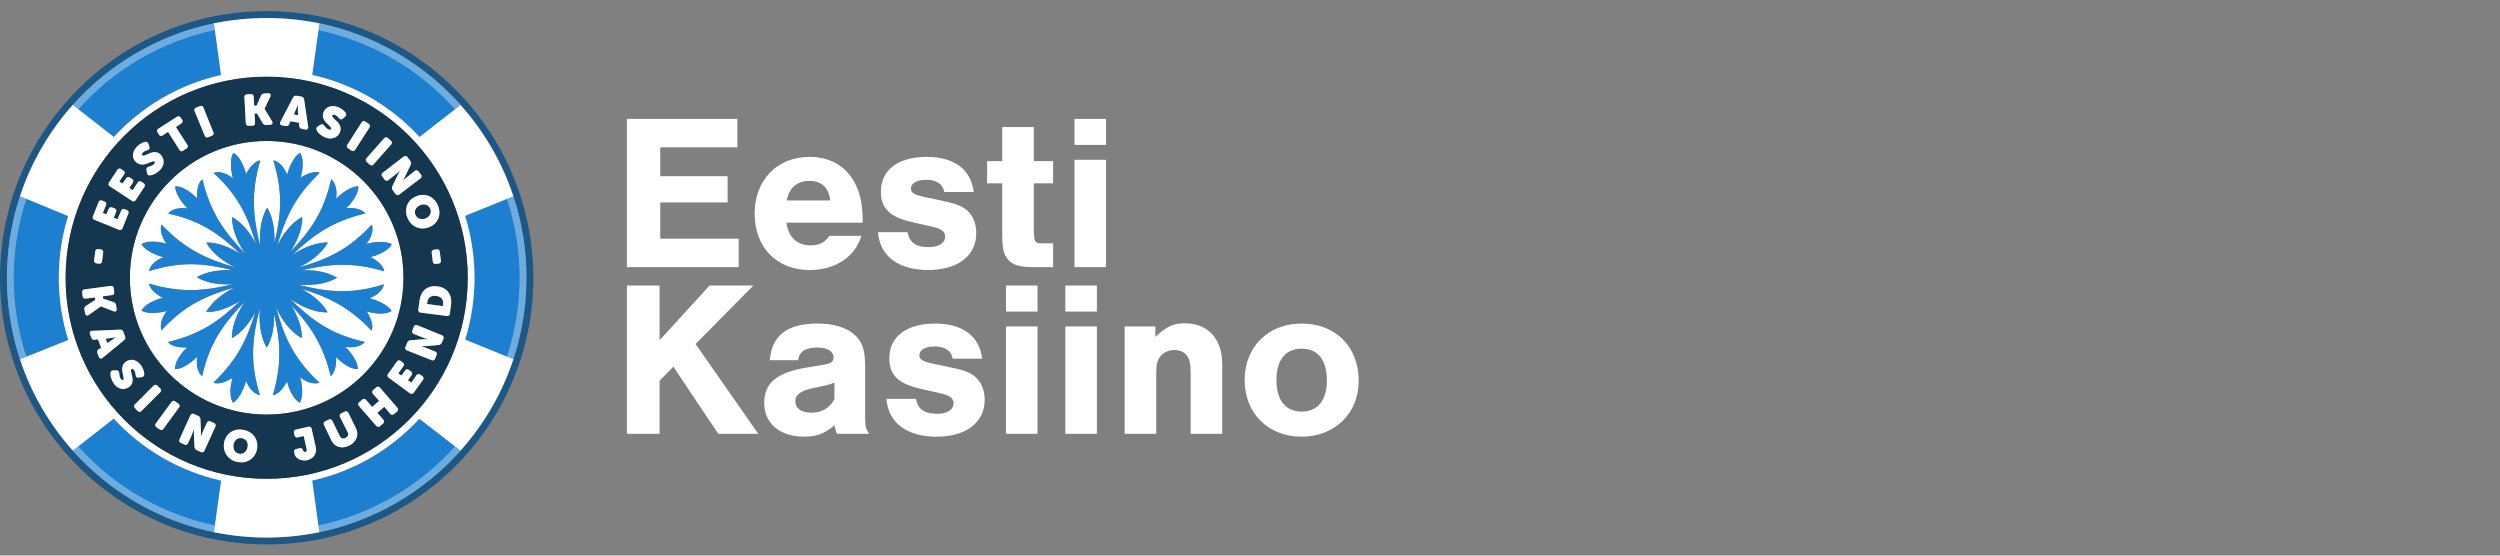 <?xml version="1.0" encoding="UTF-8"?> <svg xmlns="http://www.w3.org/2000/svg" xmlns:xlink="http://www.w3.org/1999/xlink" version="1.1" x="0px" y="0px" viewBox="0 0 225 50" style="enable-background:new 0 0 225 50;" xml:space="preserve"><rect x="0" y="0" width="225" height="50" fill="#808080" stroke="none"/> <style type="text/css"> .st0{fill:none;stroke:#00FFFF;stroke-width:4;stroke-miterlimit:10;} .st1{fill:#FFFFFF;} .st2{fill:#1D7FCF;} .st3{fill:#6CACE0;} .st4{fill:#14364F;} .st5{clip-path:url(#SVGID_00000176023820257498124690000015892430483271572375_);} .st6{fill:#1C5785;} </style> <g id="Guides"> </g> <g id="Working_Files"> <g id="Line_00000006682777841284489120000002267674192341943692_"> <g id="WB-_Linear"> </g> <g id="BW-Linear"> </g> <g id="White-Linear"> </g> <g id="Colour-_Linear"> </g> </g> <g> <path class="st6" d="M24,1C10.746,1,0,11.746,0,25c0,13.254,10.746,24,24,24c13.254,0,24-10.746,24-24 C47.99,11.751,37.249,1.01,24,1z M47.36,25.952c-0.01,0.317-0.031,0.63-0.057,0.942c-0.021,0.317-0.057,0.63-0.094,0.937 c-0.036,0.297-0.078,0.593-0.125,0.89c-0.005,0.026-0.005,0.052-0.01,0.078c-0.047,0.291-0.099,0.583-0.161,0.869 c-0.182,0.905-0.421,1.795-0.708,2.659c0,0.005,0,0.01,0,0.01c-1.015,3.07-2.644,5.854-4.751,8.212 c-0.177,0.198-0.354,0.39-0.531,0.578c-0.057,0.062-0.115,0.12-0.172,0.177c-0.187,0.198-0.38,0.385-0.578,0.572 c-0.01,0.016-0.026,0.026-0.042,0.042c-0.166,0.161-0.338,0.317-0.51,0.474c-0.104,0.094-0.213,0.187-0.323,0.281 c-0.323,0.286-0.656,0.557-0.999,0.822c-0.104,0.078-0.208,0.156-0.312,0.234c-0.448,0.338-0.911,0.661-1.384,0.963 c-0.161,0.104-0.317,0.203-0.479,0.297c-0.161,0.099-0.323,0.198-0.489,0.291c-0.161,0.099-0.328,0.187-0.494,0.276 c-0.161,0.088-0.328,0.177-0.5,0.26c-0.349,0.187-0.708,0.359-1.072,0.52c-0.156,0.068-0.312,0.135-0.468,0.203 c-0.354,0.146-0.708,0.286-1.062,0.416c-0.328,0.12-0.656,0.234-0.989,0.338c-0.177,0.057-0.354,0.115-0.531,0.161 c-0.26,0.073-0.526,0.146-0.786,0.213c-0.219,0.057-0.442,0.109-0.671,0.156c-0.104,0.026-0.208,0.047-0.317,0.068v0.005 c-1.53,0.312-3.122,0.479-4.746,0.479s-3.211-0.167-4.741-0.479c-0.323-0.068-0.64-0.141-0.958-0.219 c-0.234-0.062-0.468-0.125-0.702-0.187c-0.021-0.005-0.042-0.01-0.057-0.016c-0.151-0.047-0.297-0.088-0.448-0.135 c-0.047-0.016-0.088-0.026-0.13-0.042c-0.156-0.047-0.307-0.099-0.463-0.151c-0.177-0.057-0.359-0.12-0.536-0.193 c-0.177-0.062-0.354-0.13-0.526-0.198c-0.848-0.333-1.67-0.713-2.461-1.14c-0.239-0.13-0.479-0.26-0.713-0.395 c-0.302-0.177-0.593-0.354-0.885-0.546c-0.203-0.125-0.401-0.26-0.598-0.395c-0.286-0.193-0.562-0.395-0.838-0.604 c-0.187-0.141-0.369-0.281-0.552-0.432c-0.088-0.068-0.177-0.135-0.26-0.208c-0.161-0.13-0.323-0.265-0.479-0.406 c-0.104-0.088-0.208-0.182-0.312-0.281c-0.047-0.036-0.094-0.078-0.135-0.12c-0.224-0.203-0.437-0.411-0.65-0.619 c-0.349-0.343-0.682-0.692-1.004-1.056c0,0,0,0,0-0.005c-2.108-2.357-3.736-5.141-4.751-8.212 c-0.094-0.286-0.187-0.578-0.271-0.874c-0.083-0.291-0.161-0.588-0.234-0.885c-0.073-0.286-0.135-0.578-0.198-0.869 c0-0.01-0.005-0.021-0.005-0.031c-0.057-0.271-0.104-0.546-0.151-0.827c-0.016-0.094-0.031-0.193-0.047-0.291 c-0.036-0.239-0.073-0.479-0.099-0.723c-0.036-0.307-0.073-0.619-0.094-0.937c-0.026-0.312-0.047-0.63-0.057-0.947 C0.63,25.635,0.624,25.317,0.624,25v-0.01c0-0.317,0.005-0.635,0.021-0.952c0.01-0.317,0.031-0.63,0.057-0.942 c0.026-0.312,0.057-0.624,0.094-0.931c0-0.005,0-0.005,0-0.005c0.026-0.239,0.062-0.479,0.099-0.718 c0.016-0.114,0.031-0.224,0.052-0.333c0.042-0.265,0.094-0.526,0.146-0.786c0-0.016,0.005-0.026,0.005-0.036 c0.062-0.291,0.125-0.583,0.198-0.869c0.068-0.271,0.141-0.546,0.213-0.817c0.01-0.021,0.016-0.047,0.021-0.068 c0.073-0.26,0.156-0.515,0.239-0.77c0.01-0.036,0.021-0.068,0.031-0.104c1.015-3.07,2.649-5.86,4.751-8.217 C6.791,9.175,7.03,8.915,7.28,8.67C7.348,8.603,7.41,8.53,7.478,8.467C7.54,8.4,7.608,8.332,7.676,8.275 c0.094-0.099,0.187-0.187,0.281-0.276c0.182-0.177,0.369-0.343,0.557-0.51C8.716,7.307,8.925,7.13,9.133,6.958 C9.164,6.932,9.195,6.906,9.226,6.88C9.461,6.688,9.7,6.5,9.944,6.318c0.021-0.016,0.047-0.036,0.068-0.052 c0.224-0.167,0.453-0.333,0.682-0.489c0.229-0.161,0.468-0.323,0.708-0.474c0.484-0.312,0.984-0.609,1.499-0.885 c0.151-0.083,0.302-0.161,0.458-0.239c0.38-0.198,0.765-0.385,1.161-0.557c0.125-0.057,0.255-0.109,0.385-0.167 c0.177-0.073,0.349-0.146,0.526-0.213c0.177-0.073,0.354-0.141,0.536-0.203c0.177-0.068,0.359-0.13,0.536-0.193 c0.281-0.094,0.557-0.182,0.843-0.265c0.031-0.01,0.062-0.021,0.094-0.031c0.276-0.078,0.552-0.151,0.827-0.224 c0.328-0.083,0.656-0.161,0.989-0.229h0.005c1.53-0.312,3.117-0.479,4.741-0.479s3.216,0.167,4.746,0.479v0.005 c0.151,0.031,0.302,0.062,0.453,0.099c0.219,0.042,0.432,0.094,0.645,0.151c0.229,0.057,0.453,0.12,0.671,0.187 c0.515,0.146,1.025,0.312,1.525,0.5c0.354,0.13,0.708,0.271,1.062,0.416c0.156,0.068,0.312,0.135,0.468,0.203 c0.364,0.161,0.723,0.333,1.072,0.52c0.172,0.083,0.338,0.172,0.5,0.26c0.166,0.088,0.333,0.177,0.494,0.276 c0.161,0.094,0.317,0.187,0.474,0.281c0.166,0.099,0.333,0.203,0.494,0.307c0.234,0.151,0.468,0.307,0.697,0.468 c0.01,0,0.016,0.005,0.021,0.01c0.213,0.146,0.422,0.297,0.624,0.453c0.073,0.047,0.146,0.104,0.213,0.161 c0.208,0.156,0.416,0.317,0.619,0.484c0.26,0.213,0.52,0.432,0.77,0.661c0.172,0.151,0.338,0.302,0.5,0.458 c0.099,0.088,0.193,0.182,0.286,0.276c0.135,0.13,0.265,0.26,0.395,0.395c0.245,0.25,0.489,0.505,0.723,0.77 c2.102,2.357,3.736,5.147,4.751,8.217c0.01,0.036,0.021,0.068,0.031,0.104c0.083,0.255,0.166,0.51,0.239,0.77 c0.005,0.021,0.01,0.047,0.021,0.068c0.073,0.271,0.146,0.546,0.213,0.817c0.073,0.286,0.135,0.578,0.198,0.869 c0,0.01,0.005,0.021,0.005,0.036c0.052,0.26,0.104,0.52,0.146,0.786c0.021,0.109,0.036,0.219,0.052,0.333 c0.036,0.239,0.073,0.479,0.099,0.718c0,0,0,0,0,0.005c0.042,0.307,0.073,0.619,0.094,0.931c0.026,0.312,0.047,0.624,0.057,0.942 c0.016,0.317,0.021,0.635,0.021,0.952V25C47.381,25.317,47.376,25.635,47.36,25.952z"></path> <path class="st3" d="M19.339,47.275c-4.421-0.916-8.531-3.197-11.667-6.442c0-0.005,0-0.005,0-0.005 c-0.208-0.219-0.416-0.437-0.614-0.661H7.053v-0.005l-0.505,0.39c0,0.005,0,0.005,0,0.005c3.309,3.721,7.824,6.344,12.708,7.343 l0.088-0.624H19.339z M2.386,17.899L1.797,17.66c-0.481,1.462-0.823,2.971-1.004,4.501C0.38,25.571,0.716,29.082,1.797,32.34 l0.588-0.239C0.864,27.488,0.869,22.512,2.386,17.899z M40.946,40.161v0.005h-0.005c-1.084,1.211-2.294,2.317-3.611,3.258 c-0.131,0.099-0.272,0.199-0.406,0.291c-2.491,1.716-5.309,2.935-8.269,3.559c-0.001,0.013,0.09,0.612,0.088,0.624 c4.88-1.005,9.404-3.618,12.708-7.348L40.946,40.161z M40.727,8.673c-1.046-1.072-2.195-2.054-3.429-2.899 c-2.563-1.788-5.496-3.038-8.555-3.674c0.002,0.004-0.089,0.62-0.088,0.624c4.753,0.995,9.059,3.492,12.291,7.114l0.505-0.395 C41.216,9.178,40.972,8.923,40.727,8.673z M47.357,24.04c-0.022-0.63-0.08-1.256-0.151-1.879 c-0.181-1.531-0.523-3.039-1.004-4.501l-0.588,0.239c1.516,4.613,1.522,9.588,0,14.201l0.588,0.239 C47.076,29.682,47.478,26.843,47.357,24.04z M19.256,2.101C14.371,3.099,9.862,5.723,6.549,9.443l0.505,0.395 c3.22-3.604,7.543-6.136,12.291-7.124L19.256,2.101z"></path> <path class="st2" d="M40.941,9.844c-0.146,0.114-2.404,1.879-3.185,2.487c-0.167-0.182-0.333-0.354-0.505-0.531 c-2.524-2.545-5.703-4.283-9.148-5.053c-0.005,0-0.005,0-0.01,0c0.146-0.984,0.552-3.913,0.562-4.017 C33.406,3.729,37.715,6.222,40.941,9.844z"></path> <path class="st2" d="M19.902,6.748c-3.783,0.843-7.124,2.831-9.658,5.584h-0.005L7.054,9.844V9.839 c0.203-0.224,0.411-0.442,0.619-0.661c0.208-0.219,0.422-0.432,0.64-0.64c1.306-1.249,2.758-2.337,4.314-3.242 c2.071-1.197,4.335-2.071,6.713-2.576L19.902,6.748z"></path> <path class="st2" d="M45.614,32.101l-3.752-1.53c0.546-1.759,0.843-3.632,0.843-5.568c0-1.91-0.291-3.783-0.848-5.568l3.757-1.53 C47.134,22.515,47.134,27.49,45.614,32.101z"></path> <path class="st2" d="M19.902,43.258l-0.562,4.017v0.005c-0.13-0.026-0.255-0.057-0.385-0.088 c-0.151-0.031-0.297-0.068-0.447-0.104c-0.614-0.151-1.228-0.333-1.827-0.541c-0.437-0.146-0.864-0.307-1.285-0.484 c-0.213-0.088-0.422-0.177-0.635-0.271c-0.208-0.094-0.411-0.187-0.619-0.286c-0.208-0.099-0.411-0.203-0.614-0.307 c-0.151-0.078-0.302-0.156-0.448-0.239c-0.151-0.078-0.297-0.161-0.448-0.255c-0.146-0.088-0.297-0.172-0.442-0.26 c-0.146-0.088-0.291-0.177-0.437-0.276c-0.193-0.125-0.385-0.25-0.572-0.38c-0.229-0.151-0.453-0.312-0.677-0.479 c-0.146-0.104-0.291-0.213-0.432-0.328c-0.177-0.135-0.359-0.276-0.536-0.427c-0.432-0.359-0.853-0.734-1.259-1.124 c-0.208-0.198-0.406-0.395-0.604-0.598c0-0.005,0-0.005,0-0.005c-0.213-0.219-0.422-0.437-0.619-0.661h0.005l3.174-2.487h0.005 C12.768,40.427,16.119,42.415,19.902,43.258z"></path> <path class="st2" d="M6.138,30.597H6.133l-3.747,1.509v-0.005c-1.52-4.611-1.52-9.585,0-14.196l3.742,1.53h0.005 c-0.546,1.754-0.843,3.622-0.843,5.558C5.29,26.944,5.586,28.827,6.138,30.597z"></path> <path class="st2" d="M40.946,40.167c-0.099,0.109-0.203,0.224-0.307,0.333c-0.104,0.109-0.208,0.219-0.312,0.328 c-0.557,0.578-1.14,1.119-1.748,1.629c-0.198,0.167-0.406,0.333-0.614,0.494c-0.13,0.104-0.255,0.198-0.39,0.297l-0.005,0.005 c-0.062,0.052-0.13,0.099-0.192,0.14c-0.016,0.016-0.031,0.031-0.047,0.031c-0.125,0.094-0.255,0.187-0.385,0.276 c-0.005,0.01-0.016,0.016-0.021,0.016c-0.13,0.099-0.26,0.187-0.395,0.265c-0.156,0.109-0.312,0.213-0.468,0.302 c-0.12,0.073-0.239,0.146-0.359,0.219c-0.039,0.023-0.077,0.044-0.116,0.067c-2.134,1.274-4.474,2.194-6.93,2.712v-0.005 l-0.562-4.023h0.005c3.773-0.838,7.114-2.82,9.643-5.568l3.2,2.482H40.946z"></path> <g> <path class="st1" d="M41.867,30.568c0.542-1.757,0.84-3.634,0.84-5.568c0-1.91-0.293-3.782-0.845-5.568 c-0.005,0-0.005-0.005-0.005-0.005l3.758-1.526l0.586-0.24c-1.008-3.067-2.645-5.851-4.747-8.208l-3.696,2.875 c-0.163-0.178-0.336-0.355-0.504-0.528c-2.525-2.544-5.702-4.286-9.149-5.054H28.1l0.562-4.022l0.086-0.624h-0.005 c-1.531-0.312-3.115-0.475-4.742-0.475c-1.622,0-3.211,0.163-4.742,0.475h-0.01l0.091,0.614l0.552,4.037 c-3.778,0.845-7.118,2.832-9.648,5.578L6.549,9.443c-2.102,2.357-3.739,5.15-4.752,8.217l0.59,0.24l3.744,1.546 c-0.542,1.747-0.84,3.614-0.84,5.544c0,1.949,0.298,3.835,0.85,5.606v0.005l-3.754,1.498l-0.59,0.24 c1.018,3.072,2.65,5.856,4.752,8.213l0.504-0.389l3.182-2.491l0.005,0.005c2.53,2.746,5.885,4.733,9.662,5.578l-0.562,4.022 L19.259,47.9c1.531,0.312,3.12,0.48,4.742,0.48c1.627,0,3.206-0.168,4.738-0.48l-0.643-4.651H28.1 c3.773-0.835,7.114-2.818,9.643-5.563l3.202,2.477l0.504,0.389c0.005,0,0.005,0,0.005-0.005c2.102-2.357,3.734-5.141,4.747-8.208 c0,0,0-0.005,0-0.01l-0.586-0.235L41.867,30.568z M24.011,43.081h-0.034c-9.984-0.01-18.072-8.112-18.062-18.091 C5.92,15.001,14.022,6.918,24.011,6.923h0.024c9.989,0.01,18.077,8.107,18.062,18.091C42.092,35.003,33.99,43.091,24.011,43.081z "></path> </g> <g> <path class="st1" d="M24.005,12.688h-0.006c-6.799,0-12.311,5.512-12.311,12.312c0,6.799,5.512,12.311,12.311,12.311 c6.8,0,12.312-5.512,12.312-12.311C36.313,18.203,30.803,12.691,24.005,12.688z M32.208,33.222 c-0.972,0.013-1.964-1.096-1.964-1.096s0.112,1.246-0.479,1.721c-0.693-2.865-1.839-4.535-3.579-6.406 c0.49,0.804,0.997,1.886,0.976,2.986c-1.163-0.623-1.932-1.932-2.344-2.805c0.773,2.721,1.595,4.673,3.937,6.82 c-0.842,0.293-1.746-0.496-1.746-0.496s0.436,1.462-0.025,2.304c-0.838-0.478-1.151-1.932-1.151-1.932s-0.526,1.131-1.277,1.246 c0.838-2.834,0.679-4.859,0.099-7.354c0.028,0.93-0.078,2.138-0.646,3.074c-0.676-1.122-0.701-2.609-0.623-3.572 c-0.688,2.729-0.934,4.831,0,7.851c-0.857-0.166-1.246-1.3-1.246-1.3s-0.355,1.483-1.172,1.982 c-0.488-0.822-0.05-2.194-0.032-2.249c-0.043,0.03-1.037,0.713-1.733,0.445c2.157-2.051,3.03-3.897,3.781-6.368 c-0.442,0.827-1.14,1.827-2.116,2.363c-0.025-1.265,0.654-2.525,1.19-3.322c-1.925,1.994-3.185,3.68-3.867,6.741 c-0.674-0.579-0.44-1.754-0.44-1.754s-1.047,1.106-2.005,1.128c-0.012-0.973,1.097-1.964,1.097-1.964s-1.246,0.112-1.721-0.48 c2.94-0.704,4.607-1.885,6.517-3.73c-0.801,0.505-1.938,1.053-3.082,1.031c0.589-1.069,1.736-1.805,2.596-2.235 c-2.615,0.76-4.522,1.597-6.617,3.878c-0.293-0.842,0.496-1.746,0.496-1.746s-1.462,0.436-2.304-0.025 c0.477-0.838,1.932-1.151,1.932-1.151s-1.131-0.526-1.246-1.277c2.933,0.867,4.997,0.663,7.608,0.04 c-0.957,0.069-2.284,0-3.307-0.623c1.01-0.592,2.313-0.673,3.266-0.623c-2.596-0.633-4.654-0.844-7.568,0.071 c0.166-0.856,1.3-1.246,1.3-1.246s-1.481-0.355-1.982-1.172c0.822-0.485,2.194-0.05,2.249-0.032 c-0.03-0.043-0.713-1.037-0.445-1.731c2.129,2.238,4.033,3.095,6.651,3.865c-0.863-0.427-2.032-1.17-2.628-2.251 c1.151-0.022,2.294,0.532,3.093,1.041c-1.908-1.814-3.59-3.005-6.508-3.655c0.579-0.674,1.757-0.44,1.757-0.44 s-1.109-1.05-1.131-2.007c0.972-0.013,1.963,1.096,1.963,1.096s-0.112-1.246,0.48-1.721c0.73,3.02,1.963,4.72,3.868,6.711 c-0.543-0.798-1.219-2.058-1.194-3.323c1,0.558,1.711,1.593,2.151,2.428c-0.743-2.502-1.599-4.363-3.815-6.398 c0.841-0.293,1.746,0.496,1.746,0.496s-0.436-1.462,0.025-2.304c0.838,0.477,1.15,1.932,1.15,1.932s0.527-1.132,1.278-1.246 c-0.873,2.977-0.652,5.065,0,7.739c-0.075-0.963-0.032-2.4,0.623-3.488c0.602,0.995,0.686,2.291,0.646,3.226 c0.614-2.557,0.807-4.602-0.097-7.481c0.857,0.166,1.246,1.3,1.246,1.3s0.352-1.481,1.172-1.982 c0.485,0.822,0.05,2.194,0.032,2.249c0.043-0.03,1.037-0.713,1.729-0.445c-2.232,2.123-3.089,4.027-3.855,6.632 c0.412-0.872,1.159-2.062,2.285-2.664c0.021,1.187-0.571,2.372-1.092,3.173c1.824-1.919,3.03-3.594,3.693-6.561 c0.674,0.579,0.44,1.759,0.44,1.759s1.05-1.107,2.007-1.132c0.013,0.972-1.096,1.963-1.096,1.963s1.246-0.112,1.721,0.48 c-2.955,0.711-4.644,1.908-6.584,3.741c0.804-0.526,2.005-1.144,3.213-1.119c-0.595,1.084-1.767,1.826-2.63,2.253 c2.596-0.751,4.497-1.595,6.582-3.867c0.293,0.841-0.496,1.744-0.496,1.744s1.462-0.436,2.304,0.026 c-0.477,0.838-1.932,1.15-1.932,1.15s1.132,0.526,1.246,1.278c-2.889-0.851-4.934-0.674-7.48-0.076 c0.934-0.043,2.226,0.034,3.223,0.661c-1.103,0.665-2.565,0.695-3.528,0.623c2.686,0.667,4.772,0.907,7.757-0.027 c-0.164,0.856-1.3,1.246-1.3,1.246s1.481,0.355,1.993,1.153c-0.822,0.488-2.194,0.05-2.249,0.032 c0.03,0.043,0.712,1.037,0.445,1.733c-2.045-2.151-3.884-3.026-6.344-3.775c0.829,0.442,1.845,1.144,2.388,2.129 c-1.328,0.04-2.637-0.695-3.428-1.246c2.016,1.961,3.703,3.232,6.776,3.911c-0.581,0.674-1.759,0.44-1.759,0.44 S32.185,32.265,32.208,33.222z"></path> <g> <path class="st2" d="M33.255,26.839c0,0,1.135-0.39,1.3-1.247c-2.986,0.935-5.071,0.695-7.758,0.028 c0.963,0.072,2.425,0.041,3.528-0.623c-0.997-0.626-2.288-0.704-3.223-0.661c2.546-0.598,4.591-0.776,7.48,0.075 c-0.115-0.751-1.247-1.278-1.247-1.278s1.456-0.312,1.932-1.15c-0.842-0.461-2.303-0.025-2.303-0.025s0.789-0.904,0.496-1.745 c-2.085,2.272-3.986,3.117-6.583,3.868c0.863-0.427,2.035-1.169,2.631-2.253c-1.209-0.025-2.409,0.592-3.213,1.119 c1.939-1.833,3.628-3.03,6.583-3.74c-0.474-0.592-1.721-0.48-1.721-0.48s1.11-0.991,1.097-1.964 c-0.957,0.025-2.007,1.131-2.007,1.131s0.234-1.178-0.439-1.758c-0.664,2.967-1.87,4.641-3.693,6.561 c0.521-0.801,1.113-1.985,1.091-3.173c-1.125,0.602-1.873,1.792-2.285,2.665c0.767-2.606,1.624-4.51,3.856-6.633 c-0.708-0.274-1.73,0.446-1.73,0.446s0.464-1.412-0.031-2.25c-0.82,0.502-1.172,1.982-1.172,1.982s-0.39-1.135-1.247-1.3 c0.904,2.88,0.711,4.925,0.097,7.48c0.041-0.935-0.044-2.232-0.645-3.226c-0.655,1.088-0.698,2.525-0.623,3.488 c-0.651-2.674-0.873-4.763,0-7.739c-0.751,0.115-1.278,1.247-1.278,1.247s-0.312-1.456-1.15-1.932 c-0.461,0.842-0.025,2.303-0.025,2.303s-0.904-0.789-1.745-0.496c2.216,2.035,3.073,3.896,3.815,6.399 c-0.439-0.835-1.15-1.87-2.151-2.428c-0.025,1.265,0.651,2.525,1.194,3.323c-1.904-1.992-3.139-3.69-3.868-6.711 c-0.592,0.474-0.48,1.721-0.48,1.721s-0.991-1.11-1.964-1.097c0.022,0.957,1.131,2.007,1.131,2.007s-1.178-0.234-1.758,0.439 c2.917,0.651,4.6,1.842,6.508,3.656c-0.798-0.508-1.942-1.063-3.092-1.041c0.595,1.082,1.764,1.823,2.628,2.25 c-2.618-0.77-4.523-1.627-6.651-3.865c-0.274,0.711,0.446,1.733,0.446,1.733s-1.412-0.464-2.25,0.031 c0.502,0.817,1.982,1.172,1.982,1.172s-1.135,0.39-1.3,1.247c2.914-0.916,4.971-0.704,7.568-0.072 c-0.954-0.05-2.257,0.031-3.266,0.623c1.022,0.623,2.35,0.692,3.307,0.623c-2.612,0.623-4.675,0.826-7.608-0.041 c0.115,0.751,1.247,1.278,1.247,1.278s-1.456,0.312-1.932,1.15c0.842,0.461,2.303,0.025,2.303,0.025s-0.789,0.904-0.496,1.745 c2.095-2.282,4.002-3.117,6.617-3.877c-0.86,0.43-2.007,1.166-2.596,2.235c1.144,0.022,2.282-0.527,3.083-1.032 c-1.911,1.845-3.578,3.026-6.517,3.731c0.474,0.592,1.721,0.48,1.721,0.48s-1.11,0.991-1.097,1.964 c0.957-0.022,2.004-1.128,2.004-1.128s-0.234,1.175,0.439,1.755c0.683-3.061,1.942-4.747,3.868-6.742 c-0.536,0.798-1.216,2.057-1.191,3.323c0.976-0.536,1.674-1.537,2.116-2.363c-0.751,2.472-1.624,4.317-3.781,6.368 c0.711,0.274,1.733-0.446,1.733-0.446s-0.468,1.412,0.031,2.25c0.817-0.499,1.172-1.982,1.172-1.982s0.39,1.135,1.247,1.3 c-0.935-3.02-0.689-5.121,0-7.851c-0.078,0.963-0.053,2.45,0.623,3.572c0.567-0.935,0.673-2.144,0.645-3.073 c0.58,2.493,0.739,4.519-0.1,7.353c0.751-0.115,1.278-1.247,1.278-1.247s0.312,1.456,1.15,1.932 c0.461-0.842,0.025-2.303,0.025-2.303s0.904,0.789,1.745,0.496c-2.341-2.148-3.164-4.099-3.937-6.82 c0.411,0.873,1.181,2.182,2.344,2.805c0.022-1.1-0.486-2.182-0.976-2.986c1.739,1.87,2.886,3.541,3.578,6.405 c0.592-0.474,0.48-1.721,0.48-1.721s0.991,1.11,1.964,1.097c-0.022-0.957-1.131-2.007-1.131-2.007s1.178,0.234,1.758-0.439 c-3.073-0.679-4.759-1.951-6.776-3.912c0.792,0.552,2.101,1.287,3.429,1.247c-0.542-0.985-1.558-1.686-2.388-2.129 c2.459,0.748,4.298,1.624,6.343,3.775c0.274-0.711-0.446-1.733-0.446-1.733s1.412,0.468,2.25-0.031 C34.736,27.195,33.255,26.839,33.255,26.839z"></path> </g> </g> <g> <path class="st4" d="M10.08,30.407c-0.056,0.012-0.111,0.021-0.168,0.025l-0.406,0.057l0.153,0.387L10,30.651 c0.044-0.035,0.09-0.067,0.137-0.097l0.149-0.099l0.162-0.106l-0.193,0.034L10.08,30.407z"></path> <path class="st4" d="M37.341,19.081c-0.004,0.09,0.014,0.179,0.05,0.261c0.073,0.167,0.215,0.293,0.39,0.347 c0.085,0.025,0.175,0.034,0.265,0.027c0.098-0.006,0.195-0.03,0.286-0.069c0.088-0.037,0.167-0.09,0.234-0.155 c0.064-0.058,0.116-0.128,0.153-0.206c0.072-0.162,0.072-0.346,0-0.509c-0.036-0.083-0.088-0.156-0.153-0.218 c-0.062-0.057-0.134-0.101-0.212-0.129c-0.083-0.027-0.169-0.039-0.257-0.034c-0.096,0.006-0.19,0.028-0.28,0.066h-0.006 c-0.091,0.039-0.176,0.092-0.249,0.158c-0.065,0.061-0.119,0.134-0.162,0.212C37.363,18.912,37.343,18.996,37.341,19.081z"></path> <path class="st4" d="M22.018,39.531c-0.077-0.048-0.162-0.08-0.252-0.093c-0.088-0.019-0.177-0.019-0.265,0 c-0.08,0.021-0.156,0.06-0.221,0.111c-0.066,0.056-0.122,0.122-0.166,0.198c-0.047,0.085-0.08,0.177-0.097,0.273 c-0.016,0.095-0.016,0.192,0,0.287c0.014,0.09,0.046,0.175,0.095,0.252c0.044,0.073,0.103,0.135,0.174,0.181 c0.073,0.051,0.158,0.084,0.246,0.097c0.177,0.032,0.359-0.018,0.495-0.134c0.067-0.059,0.123-0.13,0.166-0.209 c0.046-0.088,0.078-0.182,0.093-0.28c0.018-0.093,0.018-0.188,0-0.28c-0.014-0.08-0.045-0.157-0.09-0.225 C22.148,39.639,22.088,39.579,22.018,39.531z"></path> <path class="st4" d="M39.249,26.634c-0.19-0.041-0.39-0.004-0.552,0.105c-0.136,0.111-0.221,0.272-0.236,0.446l-0.021,0.177 l1.414,0.19l0.025-0.177c0.036-0.176-0.006-0.36-0.115-0.501C39.628,26.731,39.444,26.644,39.249,26.634z"></path> <path class="st4" d="M23.996,6.899C14.003,6.899,5.9,15.001,5.9,25c0,9.994,8.102,18.096,18.096,18.096 c9.998,0,18.101-8.102,18.101-18.096C42.097,15.001,33.995,6.899,23.996,6.899z M39.582,22.669l0.097,0.767 c0.033,0.123-0.039,0.25-0.163,0.283c-0.026,0.007-0.053,0.009-0.081,0.007l-0.193,0.025c-0.123,0.033-0.249-0.041-0.282-0.164 c-0.005-0.02-0.008-0.04-0.008-0.061l-0.1-0.764c-0.033-0.123,0.041-0.249,0.164-0.282c0.02-0.005,0.04-0.008,0.061-0.008 l0.193-0.025c0.122-0.043,0.255,0.021,0.298,0.142C39.577,22.616,39.582,22.642,39.582,22.669z M38.587,17.637 c0.176,0.072,0.336,0.179,0.471,0.312c0.297,0.306,0.471,0.711,0.49,1.138c0.006,0.192-0.027,0.382-0.097,0.561 c-0.071,0.176-0.177,0.335-0.311,0.468c-0.14,0.135-0.303,0.241-0.484,0.311c-0.183,0.083-0.382,0.127-0.583,0.131 c-0.388,0.014-0.764-0.132-1.041-0.406c-0.149-0.15-0.267-0.328-0.349-0.523c-0.089-0.196-0.135-0.409-0.137-0.624 c-0.011-0.388,0.142-0.763,0.421-1.035c0.147-0.131,0.317-0.235,0.501-0.305c0.18-0.078,0.374-0.121,0.57-0.124 C38.227,17.536,38.414,17.569,38.587,17.637z M36.645,14.105c0.015,0.015,0.028,0.033,0.038,0.052l0.234,0.312 c0.041,0.049,0.067,0.108,0.078,0.171c0.009,0.062-0.001,0.125-0.028,0.181l-0.446,0.935c-0.024,0.06-0.051,0.118-0.081,0.175 l-0.09,0.165c-0.031,0.062-0.066,0.118-0.097,0.175c0.044-0.047,0.091-0.092,0.14-0.134l0.14-0.115 c0.041-0.037,0.083-0.071,0.128-0.103l0.654-0.521c0.089-0.091,0.235-0.092,0.326-0.003c0.015,0.015,0.028,0.032,0.038,0.05 l0.193,0.252c0.092,0.091,0.092,0.239,0.001,0.331c-0.014,0.014-0.03,0.027-0.048,0.037l-1.87,1.428 c-0.092,0.091-0.24,0.091-0.331-0.001c-0.014-0.015-0.027-0.031-0.037-0.049l-0.231-0.312c-0.041-0.048-0.068-0.106-0.078-0.168 c-0.007-0.062,0.003-0.124,0.028-0.181l0.439-0.935c0.022-0.053,0.05-0.109,0.081-0.168c0.031-0.059,0.059-0.115,0.087-0.165 c0.028-0.05,0.062-0.118,0.097-0.175c-0.05,0.041-0.097,0.084-0.143,0.128l-0.125,0.115l-0.125,0.103l-0.645,0.514 c-0.087,0.09-0.232,0.092-0.322,0.005c-0.016-0.015-0.029-0.033-0.04-0.052l-0.196-0.252c-0.092-0.091-0.092-0.239-0.001-0.331 c0.014-0.014,0.03-0.027,0.048-0.037l1.855-1.428C36.409,14.014,36.555,14.015,36.645,14.105z M34.882,12.401 c0.017,0.012,0.033,0.025,0.046,0.041l0.237,0.209c0.106,0.068,0.137,0.209,0.069,0.314c-0.012,0.019-0.027,0.036-0.044,0.05 l-1.558,1.764c-0.072,0.107-0.218,0.135-0.325,0.063c-0.016-0.011-0.03-0.023-0.043-0.038l-0.237-0.212 c-0.107-0.066-0.141-0.206-0.075-0.313c0.013-0.021,0.029-0.039,0.047-0.055l1.558-1.761 C34.63,12.357,34.775,12.329,34.882,12.401z M31.232,13.07c0.009-0.022,0.022-0.042,0.038-0.061l1.265-1.976 c0.057-0.116,0.197-0.164,0.313-0.107c0.018,0.009,0.034,0.019,0.049,0.032l0.268,0.171c0.115,0.054,0.165,0.191,0.111,0.307 c-0.009,0.019-0.02,0.036-0.033,0.052l-1.265,1.973c-0.051,0.115-0.186,0.167-0.3,0.116c-0.02-0.009-0.038-0.02-0.055-0.035 l-0.268-0.175C31.237,13.32,31.183,13.186,31.232,13.07z M28.604,11.38l0.224-0.143c0.053-0.043,0.123-0.06,0.19-0.047 c0.066,0.022,0.124,0.065,0.165,0.122c0.022,0.021,0.042,0.044,0.059,0.069l0.078,0.094l0.103,0.093 c0.042,0.032,0.088,0.058,0.137,0.078c0.051,0.028,0.111,0.038,0.168,0.028c0.034-0.009,0.061-0.033,0.075-0.065 c0.017-0.053,0.004-0.112-0.034-0.153c-0.052-0.064-0.108-0.125-0.168-0.181c-0.072-0.069-0.146-0.14-0.224-0.221 c-0.081-0.078-0.15-0.167-0.206-0.265c-0.056-0.096-0.093-0.202-0.109-0.312c-0.016-0.133,0.006-0.268,0.062-0.39 c0.049-0.118,0.122-0.224,0.215-0.312c0.09-0.082,0.196-0.143,0.312-0.181c0.124-0.039,0.254-0.053,0.383-0.044 c0.143,0.01,0.283,0.044,0.414,0.1c0.076,0.03,0.149,0.067,0.218,0.109c0.065,0.039,0.128,0.081,0.187,0.128 c0.053,0.042,0.103,0.086,0.15,0.134c0.037,0.038,0.071,0.079,0.103,0.122c0.042,0.058,0.058,0.129,0.047,0.199 c-0.017,0.065-0.054,0.123-0.106,0.165l-0.193,0.165c-0.03,0.031-0.068,0.053-0.109,0.065c-0.031,0.009-0.063,0.009-0.094,0 c-0.031-0.008-0.06-0.023-0.084-0.044c-0.026-0.023-0.052-0.048-0.075-0.075l-0.153-0.156c-0.054-0.054-0.119-0.095-0.19-0.122 c-0.051-0.028-0.111-0.038-0.168-0.028c-0.037,0.008-0.067,0.034-0.081,0.069c-0.019,0.055-0.006,0.116,0.034,0.159 c0.05,0.065,0.106,0.124,0.168,0.178l0.228,0.215c0.081,0.077,0.152,0.165,0.209,0.262c0.059,0.095,0.098,0.201,0.115,0.312 c0.013,0.133-0.009,0.267-0.062,0.39c-0.045,0.116-0.113,0.222-0.199,0.312c-0.089,0.086-0.195,0.152-0.312,0.193 c-0.122,0.046-0.253,0.069-0.383,0.065c-0.153-0.006-0.303-0.041-0.443-0.103c-0.09-0.037-0.177-0.081-0.259-0.134 c-0.076-0.048-0.149-0.101-0.218-0.159c-0.062-0.05-0.12-0.107-0.171-0.168c-0.035-0.054-0.065-0.112-0.09-0.171 c-0.032-0.051-0.048-0.111-0.047-0.171C28.47,11.501,28.514,11.442,28.604,11.38z M25.242,10.958l1.131-2.182 c0.054-0.118,0.183-0.184,0.312-0.158l0.431,0.072c0.135,0.015,0.24,0.123,0.252,0.258l0.368,2.454 c0.021,0.075,0.002,0.154-0.05,0.212c-0.053,0.043-0.123,0.058-0.19,0.044L27.184,11.6c-0.138-0.015-0.245-0.127-0.255-0.265 v-0.286l-0.798-0.137l-0.106,0.265c-0.047,0.125-0.18,0.197-0.311,0.168L25.4,11.289c-0.076-0.006-0.144-0.047-0.183-0.112 C25.187,11.105,25.196,11.022,25.242,10.958z M22.178,8.491c0.021-0.004,0.043-0.005,0.064-0.003l0.312-0.019 c0.125-0.025,0.246,0.057,0.271,0.182c0.004,0.021,0.005,0.043,0.003,0.064l0.044,0.798h0.224l0.383-0.895 c0.054-0.125,0.176-0.206,0.312-0.206l0.327-0.019c0.079-0.013,0.16,0.016,0.212,0.078c0.04,0.069,0.04,0.155,0,0.224 l-0.527,1.091l0.682,1.131c0.068,0.08,0.058,0.2-0.023,0.268c-0.039,0.033-0.091,0.049-0.142,0.044l-0.374,0.022 c-0.128,0.007-0.249-0.06-0.312-0.171l-0.505-0.87h-0.224l0.047,0.832c0.024,0.125-0.057,0.246-0.182,0.271 c-0.02,0.004-0.041,0.005-0.061,0.004h-0.312c-0.125,0.026-0.247-0.054-0.273-0.178c-0.004-0.021-0.006-0.043-0.004-0.065 l-0.125-2.313C21.972,8.637,22.053,8.515,22.178,8.491z M17.609,9.704c0.018-0.01,0.038-0.018,0.058-0.023l0.312-0.122 c0.108-0.064,0.248-0.027,0.311,0.081c0.011,0.019,0.02,0.041,0.025,0.063l0.879,2.182c0.064,0.108,0.028,0.248-0.08,0.312 c-0.019,0.011-0.039,0.02-0.06,0.025l-0.296,0.118c-0.11,0.064-0.251,0.028-0.316-0.082c-0.011-0.018-0.019-0.038-0.024-0.058 l-0.898-2.182C17.459,9.906,17.498,9.766,17.609,9.704z M14.209,11.61c0.017-0.015,0.037-0.028,0.058-0.037l1.646-1.053 c0.094-0.083,0.238-0.074,0.321,0.02c0.015,0.017,0.028,0.037,0.037,0.058l0.106,0.168c0.083,0.092,0.075,0.234-0.018,0.317 c-0.018,0.016-0.038,0.029-0.06,0.038l-0.467,0.312l1.019,1.59c0.081,0.096,0.07,0.239-0.026,0.321 c-0.017,0.014-0.035,0.026-0.055,0.035l-0.271,0.175c-0.092,0.083-0.234,0.075-0.317-0.018c-0.016-0.018-0.029-0.038-0.039-0.06 l-1.019-1.608l-0.471,0.312c-0.094,0.083-0.238,0.074-0.321-0.02c-0.015-0.017-0.028-0.037-0.037-0.058l-0.106-0.168 C14.106,11.837,14.115,11.693,14.209,11.61z M12.085,13.527c0.066-0.128,0.152-0.243,0.256-0.343 c0.056-0.059,0.118-0.112,0.184-0.159c0.06-0.046,0.124-0.088,0.19-0.125c0.059-0.032,0.121-0.06,0.184-0.084 c0.049-0.021,0.1-0.037,0.153-0.047c0.068-0.017,0.14-0.006,0.199,0.031c0.054,0.04,0.093,0.097,0.112,0.162l0.078,0.243 c0.015,0.041,0.02,0.085,0.015,0.128c-0.003,0.031-0.014,0.061-0.031,0.087c-0.02,0.025-0.045,0.046-0.075,0.059l-0.097,0.041 l-0.206,0.078c-0.068,0.031-0.131,0.074-0.184,0.128c-0.044,0.039-0.077,0.09-0.094,0.146c-0.005,0.037,0.007,0.074,0.034,0.1 c0.042,0.041,0.105,0.054,0.159,0.031c0.079-0.02,0.157-0.049,0.231-0.084l0.287-0.128c0.099-0.044,0.204-0.076,0.312-0.094 c0.113-0.016,0.227-0.008,0.337,0.022c0.128,0.037,0.243,0.108,0.334,0.206c0.086,0.09,0.154,0.196,0.199,0.312 c0.046,0.112,0.067,0.232,0.062,0.352c-0.004,0.129-0.034,0.256-0.087,0.374c-0.066,0.139-0.157,0.265-0.268,0.371 c-0.069,0.068-0.143,0.131-0.221,0.187c-0.081,0.054-0.159,0.101-0.234,0.14c-0.072,0.035-0.146,0.065-0.221,0.09 c-0.056,0.014-0.114,0.023-0.171,0.028c-0.059,0.007-0.119,0-0.174-0.022c-0.056-0.025-0.094-0.09-0.115-0.196l-0.047-0.262 c-0.016-0.066-0.005-0.136,0.031-0.193c0.045-0.055,0.108-0.092,0.178-0.106c0.028-0.014,0.057-0.023,0.087-0.028l0.115-0.037 c0.043-0.015,0.085-0.034,0.125-0.056c0.046-0.026,0.088-0.059,0.125-0.097c0.046-0.037,0.078-0.087,0.094-0.143 c0.004-0.036-0.008-0.072-0.034-0.097c-0.042-0.037-0.101-0.046-0.153-0.025c-0.079,0.02-0.157,0.049-0.231,0.084l-0.29,0.122 c-0.105,0.041-0.215,0.069-0.327,0.084c-0.114,0.01-0.23-0.001-0.34-0.034c-0.13-0.035-0.248-0.104-0.343-0.199 c-0.092-0.087-0.163-0.194-0.209-0.312c-0.043-0.115-0.059-0.239-0.047-0.362C11.983,13.77,12.023,13.644,12.085,13.527z M9.786,16.467c0.009-0.019,0.021-0.038,0.036-0.054l0.736-1.113c0.054-0.114,0.189-0.162,0.303-0.109 c0.02,0.01,0.039,0.022,0.056,0.037l0.168,0.109c0.116,0.049,0.17,0.183,0.121,0.298c-0.011,0.027-0.028,0.052-0.049,0.073 l-0.418,0.623l0.29,0.19l0.312-0.452c0.053-0.116,0.19-0.167,0.306-0.114c0.02,0.009,0.039,0.021,0.056,0.036l0.165,0.112 c0.115,0.055,0.163,0.193,0.108,0.308c-0.009,0.019-0.022,0.037-0.036,0.054l-0.312,0.452l0.312,0.199l0.443-0.67 c0.054-0.115,0.191-0.165,0.307-0.111c0.02,0.009,0.038,0.021,0.055,0.036l0.165,0.109c0.115,0.055,0.163,0.193,0.107,0.308 c-0.009,0.019-0.021,0.038-0.036,0.054l-0.757,1.15c-0.054,0.115-0.191,0.165-0.307,0.111c-0.02-0.009-0.038-0.021-0.055-0.036 l-1.967-1.294C9.779,16.72,9.731,16.582,9.786,16.467z M8.346,19.514c0.006-0.023,0.014-0.044,0.026-0.064l0.496-1.247 c0.032-0.123,0.158-0.198,0.281-0.166c0.019,0.005,0.038,0.013,0.056,0.022l0.187,0.075c0.122,0.03,0.197,0.153,0.167,0.275 c-0.005,0.02-0.013,0.04-0.023,0.058l-0.28,0.704L9.566,19.3l0.209-0.474c0.029-0.124,0.154-0.201,0.278-0.171 c0.022,0.005,0.043,0.013,0.062,0.025l0.184,0.072c0.124,0.031,0.199,0.156,0.168,0.28c-0.005,0.021-0.013,0.041-0.024,0.06 l-0.203,0.505l0.34,0.134l0.312-0.745c0.029-0.126,0.155-0.204,0.28-0.175c0.016,0.004,0.032,0.009,0.047,0.016l0.184,0.075 c0.124,0.031,0.199,0.156,0.168,0.28c-0.005,0.021-0.013,0.041-0.024,0.06l-0.514,1.284c-0.028,0.123-0.149,0.2-0.272,0.172 c-0.023-0.005-0.045-0.014-0.065-0.025l-2.179-0.879C8.392,19.762,8.316,19.637,8.346,19.514z M9.291,22.683 c0,0.019-0.003,0.039-0.008,0.058l-0.1,0.761c0.001,0.127-0.102,0.231-0.229,0.232c-0.02,0-0.041-0.002-0.061-0.008L8.7,23.701 c-0.127,0.003-0.233-0.099-0.235-0.226c0-0.022,0.002-0.043,0.008-0.064l0.1-0.767c0-0.127,0.104-0.23,0.231-0.23 c0.021,0,0.042,0.003,0.062,0.009l0.193,0.025C9.188,22.449,9.291,22.554,9.291,22.683z M7.777,28.382 c-0.062-0.025-0.1-0.09-0.115-0.193L7.59,27.865c-0.019-0.13,0.038-0.26,0.146-0.334l0.842-0.542L8.55,26.768l-0.826,0.103 c-0.121,0.033-0.246-0.039-0.279-0.16c-0.005-0.02-0.008-0.04-0.008-0.061l-0.04-0.312c-0.034-0.123,0.037-0.25,0.16-0.284 c0.02-0.006,0.041-0.009,0.062-0.009l2.328-0.312c0.123-0.033,0.249,0.041,0.282,0.164c0.006,0.021,0.008,0.042,0.008,0.064 l0.04,0.312c0.033,0.123-0.041,0.249-0.164,0.282c-0.02,0.005-0.04,0.008-0.061,0.008l-0.795,0.1l0.028,0.221l0.935,0.312 c0.125,0.042,0.214,0.153,0.228,0.284l0.041,0.312c0.02,0.078-0.004,0.16-0.062,0.215c-0.069,0.042-0.156,0.042-0.224,0 l-1.125-0.433l-1.078,0.761C7.939,28.387,7.855,28.406,7.777,28.382z M8.961,32.225c-0.037-0.031-0.061-0.072-0.071-0.118 l-0.118-0.312c-0.057-0.127-0.015-0.277,0.101-0.355l0.233-0.147l-0.292-0.755l-0.281,0.047c-0.137,0.026-0.272-0.057-0.311-0.19 l-0.118-0.312c-0.036-0.067-0.036-0.148,0-0.215c0.045-0.061,0.119-0.096,0.196-0.09l2.487-0.112 c0.137-0.018,0.268,0.065,0.311,0.196l0.156,0.406c0.058,0.124,0.02,0.271-0.09,0.352l-1.917,1.576 C9.175,32.283,9.047,32.296,8.961,32.225z M11.826,33.6c0.025,0.093,0.05,0.196,0.075,0.312c0.024,0.109,0.035,0.221,0.031,0.334 c-0.006,0.108-0.033,0.214-0.078,0.312c-0.062,0.118-0.153,0.218-0.265,0.29c-0.101,0.069-0.214,0.117-0.334,0.143 c-0.118,0.025-0.24,0.025-0.358,0c-0.126-0.029-0.246-0.082-0.352-0.156c-0.123-0.089-0.229-0.2-0.312-0.327 c-0.054-0.08-0.101-0.164-0.14-0.252c-0.038-0.083-0.07-0.168-0.097-0.256c-0.023-0.076-0.039-0.155-0.05-0.234 c-0.006-0.06-0.005-0.121,0-0.181c0.003-0.061,0.021-0.12,0.053-0.171c0.055-0.059,0.135-0.086,0.215-0.075h0.265 c0.068-0.006,0.135,0.017,0.184,0.065c0.047,0.088,0.076,0.184,0.084,0.284c-0.003,0.039-0.003,0.079,0,0.118 c0.007,0.047,0.019,0.093,0.034,0.137c0.018,0.05,0.042,0.097,0.072,0.14c0.047,0.065,0.087,0.106,0.125,0.115 c0.031,0.016,0.068,0.016,0.1,0c0.044-0.034,0.064-0.089,0.053-0.143c-0.008-0.083-0.021-0.165-0.041-0.246 c-0.025-0.094-0.047-0.196-0.069-0.312c-0.023-0.111-0.031-0.224-0.025-0.337c0.007-0.114,0.036-0.227,0.084-0.33 c0.063-0.118,0.155-0.218,0.268-0.29c0.105-0.076,0.227-0.126,0.355-0.146c0.121-0.022,0.246-0.015,0.365,0.019 c0.124,0.037,0.24,0.096,0.343,0.175c0.114,0.088,0.213,0.193,0.293,0.312c0.047,0.067,0.087,0.138,0.122,0.212 c0.035,0.067,0.064,0.137,0.087,0.209c0.021,0.064,0.039,0.13,0.053,0.196c0,0.059,0.016,0.112,0.019,0.156 c0.002,0.071-0.023,0.139-0.069,0.193c-0.05,0.046-0.113,0.074-0.181,0.081l-0.252,0.031c-0.043,0.01-0.088,0.01-0.131,0 c-0.03-0.008-0.057-0.024-0.078-0.047c-0.021-0.024-0.036-0.053-0.044-0.084c-0.011-0.034-0.02-0.068-0.025-0.103 c0-0.078-0.028-0.15-0.041-0.215c-0.016-0.074-0.047-0.144-0.09-0.206c-0.03-0.051-0.074-0.091-0.128-0.115 c-0.032-0.017-0.071-0.017-0.103,0c-0.047,0.034-0.071,0.092-0.062,0.15C11.792,33.439,11.806,33.52,11.826,33.6z M12.43,37.019 c-0.018-0.013-0.033-0.029-0.046-0.046l-0.224-0.228c-0.102-0.077-0.122-0.222-0.045-0.323c0.013-0.017,0.028-0.032,0.045-0.045 l1.652-1.655c0.079-0.102,0.225-0.122,0.328-0.043c0.016,0.012,0.031,0.027,0.043,0.043l0.224,0.228 c0.101,0.075,0.121,0.218,0.046,0.318c-0.013,0.018-0.029,0.033-0.046,0.046l-1.658,1.658 C12.674,37.073,12.531,37.094,12.43,37.019z M14.716,38.584c-0.058,0.111-0.196,0.154-0.307,0.096 c-0.02-0.01-0.038-0.024-0.054-0.04l-0.262-0.178c-0.113-0.059-0.157-0.198-0.098-0.311c0.01-0.02,0.023-0.038,0.039-0.053 l1.39-1.901c0.058-0.111,0.196-0.154,0.307-0.096c0.021,0.011,0.041,0.026,0.058,0.043l0.256,0.187 c0.111,0.058,0.154,0.196,0.096,0.307c-0.01,0.02-0.024,0.038-0.04,0.054L14.716,38.584z M19.404,38.346 c-0.006,0.022-0.016,0.044-0.028,0.063l-0.966,2.138c-0.037,0.122-0.165,0.191-0.287,0.155c-0.021-0.006-0.041-0.015-0.059-0.027 l-0.349-0.159c-0.059-0.022-0.11-0.061-0.146-0.112c-0.036-0.051-0.056-0.112-0.059-0.175l-0.056-1.029c0-0.059,0-0.122,0-0.187 v-0.19c-0.005-0.066-0.005-0.133,0-0.199l-0.062,0.181l-0.059,0.159c-0.022,0.056-0.041,0.106-0.059,0.15l-0.346,0.761 c-0.035,0.121-0.161,0.191-0.281,0.156c-0.022-0.006-0.042-0.016-0.061-0.028l-0.29-0.131c-0.122-0.035-0.193-0.163-0.158-0.285 c0.006-0.021,0.015-0.042,0.027-0.061l0.966-2.135c0.037-0.122,0.165-0.191,0.287-0.155c0.021,0.006,0.041,0.015,0.059,0.027 l0.349,0.159c0.059,0.025,0.112,0.063,0.153,0.112c0.034,0.052,0.054,0.112,0.059,0.175l0.047,1.032 c0.003,0.063,0.003,0.127,0,0.19v0.19c0,0.069,0,0.137,0,0.199c0.019-0.062,0.041-0.122,0.059-0.184 c0.019-0.062,0.037-0.103,0.062-0.159c0.025-0.056,0.044-0.109,0.062-0.15l0.346-0.764c0.035-0.121,0.161-0.191,0.282-0.156 c0.022,0.006,0.042,0.016,0.061,0.028l0.29,0.131C19.366,38.1,19.437,38.225,19.404,38.346z M23.14,40.366 c-0.03,0.2-0.099,0.391-0.202,0.564c-0.196,0.329-0.518,0.563-0.892,0.648c-0.206,0.041-0.417,0.041-0.623,0 c-0.21-0.03-0.413-0.101-0.595-0.208c-0.163-0.102-0.305-0.234-0.417-0.39c-0.111-0.155-0.188-0.331-0.228-0.517 c-0.045-0.193-0.052-0.391-0.021-0.587c0.028-0.194,0.095-0.381,0.196-0.549c0.096-0.161,0.222-0.3,0.374-0.412 c0.156-0.11,0.333-0.189,0.52-0.231c0.206-0.041,0.417-0.041,0.623,0c0.209,0.031,0.41,0.102,0.593,0.209 c0.166,0.096,0.31,0.226,0.423,0.381c0.11,0.151,0.188,0.324,0.231,0.507C23.165,39.975,23.172,40.172,23.14,40.366z M11.689,25 c0-6.802,5.515-12.312,12.312-12.312h0.005c6.797,0,12.307,5.515,12.307,12.312c0,6.797-5.51,12.312-12.312,12.312 C17.204,37.312,11.689,31.796,11.689,25z M28.42,40.691c-0.027,0.124-0.081,0.241-0.156,0.343 c-0.075,0.098-0.168,0.181-0.274,0.243c-0.105,0.064-0.22,0.111-0.34,0.14c-0.126,0.028-0.255,0.034-0.383,0.019 c-0.125-0.012-0.247-0.048-0.358-0.106c-0.11-0.055-0.208-0.132-0.287-0.228c-0.07-0.103-0.115-0.222-0.131-0.346 c-0.026-0.075-0.026-0.156,0-0.231c0.039-0.063,0.104-0.106,0.178-0.115l0.312-0.072c0.039-0.006,0.079-0.006,0.118,0 c0.029,0.002,0.056,0.013,0.078,0.031c0.02,0.018,0.036,0.04,0.047,0.065c0,0.028,0.028,0.059,0.044,0.094 c0.021,0.046,0.052,0.086,0.09,0.118c0.041,0.029,0.092,0.038,0.14,0.025c0.046-0.006,0.085-0.036,0.103-0.078 c0.016-0.053,0.016-0.109,0-0.162l-0.268-1.188l-0.517,0.115c-0.117,0.047-0.249-0.01-0.296-0.127 c-0.009-0.022-0.014-0.046-0.016-0.07L26.46,38.97c-0.047-0.117,0.01-0.249,0.127-0.296c0.022-0.009,0.046-0.014,0.07-0.016 l1.082-0.246c0.119-0.045,0.252,0.015,0.298,0.134c0.008,0.02,0.012,0.041,0.014,0.063l0.371,1.655 C28.453,40.404,28.453,40.55,28.42,40.691z M32.092,39.416c-0.054,0.142-0.137,0.272-0.243,0.38 c-0.12,0.127-0.262,0.233-0.418,0.312c-0.155,0.077-0.321,0.127-0.493,0.15c-0.152,0.017-0.306,0.003-0.452-0.041 c-0.14-0.04-0.27-0.11-0.38-0.206c-0.116-0.102-0.21-0.226-0.277-0.365l-0.664-1.387c-0.072-0.105-0.046-0.249,0.059-0.321 c0.017-0.012,0.036-0.021,0.056-0.028l0.29-0.14c0.103-0.071,0.245-0.045,0.317,0.058c0.013,0.019,0.023,0.039,0.03,0.06 l0.676,1.375c0.037,0.094,0.115,0.165,0.212,0.193c0.101,0.02,0.206,0.004,0.296-0.047c0.094-0.041,0.171-0.112,0.218-0.203 c0.041-0.093,0.034-0.2-0.019-0.287l-0.689-1.378c-0.071-0.108-0.041-0.253,0.067-0.324c0.016-0.011,0.033-0.019,0.051-0.025 l0.287-0.14c0.106-0.07,0.249-0.041,0.32,0.065c0.011,0.017,0.02,0.035,0.026,0.054l0.676,1.378 c0.07,0.137,0.11,0.286,0.118,0.439C32.168,39.134,32.145,39.28,32.092,39.416z M35.768,37.003 c-0.015,0.017-0.032,0.032-0.051,0.044l-0.243,0.209c-0.082,0.096-0.225,0.107-0.321,0.025c-0.017-0.015-0.032-0.031-0.044-0.05 l-0.524-0.623l-0.623,0.549l0.524,0.605c0.095,0.082,0.105,0.226,0.023,0.321c-0.015,0.017-0.032,0.032-0.051,0.044l-0.24,0.209 c-0.083,0.096-0.229,0.107-0.325,0.024c-0.016-0.014-0.031-0.031-0.043-0.049l-1.534-1.758c-0.095-0.085-0.103-0.231-0.019-0.326 c0.015-0.016,0.031-0.031,0.05-0.042l0.24-0.209c0.082-0.095,0.226-0.105,0.321-0.023c0.017,0.015,0.032,0.032,0.044,0.051 l0.546,0.623l0.623-0.549l-0.545-0.623c-0.095-0.082-0.105-0.226-0.023-0.321c0.015-0.017,0.032-0.032,0.051-0.044l0.243-0.209 c0.082-0.096,0.225-0.107,0.321-0.025c0.017,0.015,0.032,0.031,0.044,0.05l1.534,1.777C35.84,36.765,35.85,36.908,35.768,37.003z M38.09,34.155c-0.01,0.019-0.023,0.037-0.038,0.053l-0.807,1.119c-0.058,0.114-0.197,0.159-0.31,0.101 c-0.02-0.01-0.038-0.023-0.054-0.039l-1.889-1.384c-0.112-0.06-0.155-0.2-0.095-0.312c0.01-0.019,0.023-0.037,0.038-0.052 l0.779-1.085c0.06-0.112,0.2-0.155,0.312-0.095c0.018,0.01,0.035,0.022,0.049,0.036l0.159,0.118 c0.112,0.057,0.156,0.194,0.099,0.306c-0.01,0.02-0.024,0.039-0.04,0.055L35.851,33.6l0.284,0.203l0.312-0.439 c0.058-0.114,0.197-0.159,0.31-0.101c0.02,0.01,0.038,0.023,0.054,0.039l0.162,0.115c0.112,0.06,0.155,0.2,0.095,0.312 c-0.01,0.019-0.023,0.037-0.038,0.052l-0.312,0.439l0.312,0.215l0.439-0.648c0.061-0.114,0.202-0.157,0.316-0.097 c0.018,0.009,0.034,0.021,0.049,0.034l0.162,0.118C38.108,33.903,38.15,34.043,38.09,34.155z M39.923,30.455 c-0.005,0.019-0.013,0.038-0.023,0.056l-0.146,0.352c-0.025,0.047-0.06,0.087-0.103,0.118c-0.051,0.036-0.11,0.059-0.171,0.065 l-1.029,0.09c-0.062,0.01-0.124,0.016-0.187,0.019h-0.187c-0.069,0-0.134,0-0.199,0l0.184,0.056l0.159,0.053l0.153,0.053 l0.77,0.312c0.124,0.031,0.199,0.156,0.168,0.28c-0.005,0.021-0.013,0.041-0.024,0.06l-0.122,0.293 c-0.029,0.124-0.154,0.201-0.278,0.171c-0.022-0.005-0.043-0.013-0.062-0.025l-2.182-0.866c-0.124-0.032-0.198-0.157-0.166-0.281 c0.006-0.022,0.014-0.043,0.026-0.062l0.143-0.352c0.022-0.06,0.06-0.114,0.109-0.156c0.05-0.037,0.11-0.059,0.171-0.065 l1.029-0.087c0.063-0.003,0.127-0.003,0.19,0h0.19h0.199l-0.184-0.056l-0.165-0.053l-0.153-0.059l-0.773-0.312 c-0.123-0.032-0.197-0.159-0.164-0.282c0.005-0.02,0.013-0.04,0.024-0.058l0.118-0.293c0.032-0.125,0.159-0.201,0.284-0.168 c0.019,0.005,0.038,0.012,0.055,0.022l2.182,0.888C39.884,30.202,39.957,30.331,39.923,30.455z M40.489,28.21 c0.004,0.125-0.096,0.231-0.222,0.233c-0.022,0.001-0.046-0.002-0.067-0.008l-2.325-0.299c-0.128,0.001-0.232-0.101-0.233-0.228 c-0.001-0.022,0.002-0.044,0.008-0.065l0.105-0.779c0.024-0.208,0.083-0.41,0.175-0.598c0.16-0.335,0.462-0.579,0.823-0.667 c0.203-0.05,0.416-0.058,0.623-0.025c0.205,0.024,0.402,0.086,0.583,0.184c0.156,0.086,0.291,0.205,0.396,0.349 c0.108,0.15,0.182,0.32,0.221,0.501c0.04,0.206,0.046,0.416,0.015,0.623L40.489,28.21z"></path> <path class="st4" d="M26.809,9.958V9.416l-0.071,0.181c-0.023,0.05-0.044,0.105-0.066,0.164l-0.065,0.156l-0.162,0.377 l0.383,0.072L26.809,9.958z"></path> </g> <g> <path class="st1" d="M8.865,22.423l0.193,0.025c0.129,0.001,0.233,0.106,0.232,0.235c0,0.019-0.003,0.039-0.008,0.058l-0.1,0.761 c0.001,0.127-0.102,0.231-0.229,0.232c-0.02,0-0.041-0.002-0.061-0.008L8.7,23.701c-0.127,0.003-0.233-0.099-0.235-0.226 c0-0.022,0.002-0.043,0.008-0.064l0.1-0.767c0-0.127,0.104-0.23,0.231-0.23C8.824,22.414,8.845,22.417,8.865,22.423z"></path> <path class="st1" d="M9.947,25.733c0.123-0.033,0.249,0.041,0.282,0.164c0.006,0.021,0.008,0.042,0.008,0.064l0.041,0.312 c0.033,0.123-0.041,0.249-0.164,0.282c-0.02,0.005-0.04,0.008-0.061,0.008l-0.795,0.1l0.028,0.221l0.935,0.312 c0.125,0.042,0.214,0.153,0.228,0.284l0.041,0.312c0.02,0.078-0.004,0.16-0.062,0.215c-0.069,0.042-0.156,0.042-0.224,0 l-1.125-0.433l0,0l-1.078,0.761c-0.06,0.055-0.144,0.074-0.221,0.05c-0.062-0.025-0.1-0.09-0.115-0.193L7.59,27.865 c-0.019-0.13,0.038-0.26,0.146-0.334l0.842-0.542L8.55,26.768l-0.826,0.103c-0.121,0.033-0.246-0.039-0.279-0.16 c-0.005-0.02-0.008-0.04-0.008-0.061l-0.041-0.312c-0.034-0.123,0.037-0.25,0.16-0.284c0.02-0.006,0.041-0.009,0.062-0.009 L9.947,25.733z"></path> <path class="st1" d="M11.252,30.268l-0.156-0.406c-0.043-0.131-0.174-0.214-0.311-0.196l-2.487,0.112 c-0.077-0.006-0.151,0.028-0.196,0.09c-0.035,0.067-0.035,0.148,0,0.215l0.118,0.312c0.039,0.134,0.174,0.216,0.311,0.19 l0.281-0.047l0.292,0.755L8.872,31.44c-0.116,0.078-0.157,0.228-0.101,0.355l0.118,0.312c0.009,0.046,0.034,0.088,0.071,0.118 c0.086,0.071,0.214,0.058,0.285-0.028l1.917-1.576C11.273,30.539,11.31,30.392,11.252,30.268z M10.286,30.455l-0.149,0.099 c-0.047,0.03-0.093,0.061-0.137,0.097l-0.341,0.225l-0.153-0.387l0.406-0.057c0.057-0.004,0.112-0.013,0.168-0.025l0.175-0.025 l0.193-0.034L10.286,30.455z"></path> <path class="st1" d="M9.947,33.584c0.003-0.061,0.021-0.12,0.053-0.171c0.055-0.059,0.135-0.087,0.215-0.075h0.265 c0.068-0.006,0.135,0.017,0.184,0.065c0.047,0.088,0.076,0.184,0.084,0.284c-0.003,0.039-0.003,0.079,0,0.118 c0.007,0.047,0.019,0.093,0.034,0.137c0.018,0.05,0.042,0.097,0.072,0.14c0.047,0.065,0.087,0.106,0.125,0.115 c0.031,0.016,0.068,0.016,0.1,0c0.044-0.034,0.064-0.089,0.053-0.143c-0.008-0.083-0.021-0.165-0.041-0.246 c-0.025-0.094-0.047-0.196-0.069-0.312c-0.022-0.111-0.031-0.224-0.025-0.337c0.007-0.114,0.035-0.227,0.084-0.33 c0.063-0.118,0.155-0.218,0.268-0.29c0.106-0.076,0.227-0.126,0.355-0.146c0.121-0.022,0.246-0.015,0.365,0.019 c0.124,0.037,0.24,0.096,0.343,0.175c0.114,0.088,0.213,0.193,0.293,0.312c0.046,0.067,0.087,0.138,0.122,0.212 c0.035,0.067,0.064,0.137,0.087,0.209c0.021,0.064,0.039,0.13,0.053,0.196c0,0.059,0.016,0.112,0.019,0.156 c0.002,0.071-0.023,0.139-0.069,0.193c-0.05,0.046-0.113,0.074-0.181,0.081l-0.252,0.031c-0.043,0.01-0.088,0.01-0.131,0 c-0.03-0.008-0.057-0.024-0.078-0.047c-0.021-0.024-0.036-0.053-0.044-0.084c-0.011-0.034-0.02-0.068-0.025-0.103 c0-0.078-0.028-0.15-0.041-0.215c-0.016-0.074-0.047-0.144-0.09-0.206c-0.029-0.051-0.074-0.091-0.128-0.115 c-0.032-0.017-0.071-0.017-0.103,0c-0.047,0.034-0.071,0.092-0.062,0.15c0.009,0.082,0.024,0.163,0.044,0.243 c0.025,0.094,0.05,0.196,0.075,0.312c0.024,0.109,0.035,0.221,0.031,0.334c-0.006,0.108-0.033,0.214-0.078,0.312 c-0.062,0.118-0.153,0.218-0.265,0.29c-0.101,0.069-0.214,0.117-0.334,0.143c-0.118,0.025-0.24,0.025-0.358,0 c-0.126-0.029-0.246-0.082-0.352-0.156c-0.123-0.089-0.229-0.2-0.312-0.327c-0.054-0.08-0.101-0.164-0.14-0.252 c-0.038-0.083-0.07-0.168-0.097-0.256c-0.023-0.076-0.039-0.155-0.05-0.234C9.941,33.705,9.941,33.644,9.947,33.584z"></path> <path class="st1" d="M13.812,34.722c0.079-0.102,0.225-0.122,0.328-0.043c0.016,0.012,0.031,0.027,0.043,0.043l0.224,0.228 c0.101,0.075,0.121,0.218,0.046,0.318c-0.013,0.018-0.029,0.033-0.046,0.046l-1.658,1.658c-0.075,0.101-0.218,0.121-0.318,0.046 c-0.018-0.013-0.033-0.029-0.046-0.046l-0.224-0.228c-0.102-0.077-0.122-0.222-0.045-0.323c0.013-0.017,0.028-0.032,0.045-0.045 L13.812,34.722z"></path> <path class="st1" d="M15.423,36.196c0.058-0.111,0.196-0.154,0.307-0.096c0.021,0.011,0.041,0.026,0.058,0.043l0.256,0.187 c0.111,0.058,0.154,0.196,0.096,0.307c-0.01,0.02-0.024,0.038-0.04,0.054l-1.384,1.892c-0.058,0.111-0.196,0.154-0.307,0.096 c-0.02-0.01-0.038-0.024-0.054-0.04l-0.262-0.178c-0.113-0.059-0.157-0.198-0.098-0.311c0.01-0.02,0.023-0.038,0.039-0.053 L15.423,36.196z"></path> <path class="st1" d="M17.128,37.39c0.036-0.122,0.165-0.191,0.287-0.155c0.021,0.006,0.041,0.015,0.059,0.027l0.349,0.159 c0.059,0.025,0.112,0.063,0.153,0.112c0.034,0.052,0.054,0.112,0.059,0.175l0.047,1.032c0.003,0.063,0.003,0.127,0,0.19v0.19 c0,0.069,0,0.137,0,0.199l0,0c0.019-0.062,0.041-0.122,0.059-0.184s0.037-0.103,0.062-0.159c0.025-0.056,0.044-0.109,0.062-0.15 l0.346-0.764c0.035-0.121,0.161-0.191,0.282-0.156c0.022,0.006,0.042,0.016,0.061,0.028l0.29,0.131 c0.121,0.033,0.192,0.158,0.159,0.28c-0.006,0.022-0.016,0.044-0.028,0.063l-0.966,2.138c-0.036,0.122-0.165,0.191-0.287,0.155 c-0.021-0.006-0.041-0.015-0.059-0.027l-0.349-0.159c-0.059-0.022-0.11-0.061-0.146-0.112c-0.036-0.051-0.056-0.112-0.059-0.175 l-0.056-1.029c0-0.059,0-0.122,0-0.187v-0.19c-0.005-0.066-0.005-0.133,0-0.199l0,0l-0.062,0.181l-0.059,0.159 c-0.022,0.056-0.041,0.106-0.059,0.15l-0.346,0.761c-0.035,0.121-0.161,0.191-0.282,0.156c-0.022-0.006-0.042-0.016-0.061-0.028 l-0.29-0.131c-0.122-0.035-0.193-0.163-0.158-0.285c0.006-0.021,0.015-0.042,0.027-0.061L17.128,37.39z"></path> <path class="st1" d="M23.121,39.783c-0.043-0.183-0.121-0.356-0.231-0.507c-0.114-0.155-0.258-0.285-0.423-0.381 c-0.182-0.108-0.383-0.179-0.592-0.209c-0.206-0.041-0.417-0.041-0.623,0c-0.187,0.041-0.364,0.121-0.52,0.231 c-0.151,0.111-0.278,0.251-0.374,0.412c-0.102,0.168-0.168,0.355-0.196,0.549c-0.031,0.195-0.024,0.394,0.021,0.587 c0.04,0.186,0.117,0.362,0.228,0.517c0.112,0.156,0.254,0.289,0.417,0.39c0.182,0.108,0.384,0.179,0.595,0.208 c0.206,0.041,0.417,0.041,0.623,0c0.374-0.085,0.695-0.319,0.892-0.648c0.103-0.173,0.173-0.364,0.202-0.564 C23.172,40.172,23.165,39.975,23.121,39.783z M22.286,40.214c-0.015,0.098-0.047,0.193-0.093,0.28 c-0.043,0.079-0.098,0.15-0.166,0.209c-0.136,0.116-0.318,0.166-0.496,0.134c-0.088-0.013-0.173-0.046-0.246-0.097 c-0.071-0.046-0.13-0.108-0.174-0.181c-0.048-0.077-0.08-0.162-0.095-0.252c-0.017-0.097-0.017-0.196,0-0.293v0.006 c0.017-0.096,0.05-0.188,0.097-0.273c0.044-0.076,0.099-0.142,0.166-0.198c0.065-0.051,0.141-0.09,0.221-0.111 c0.088-0.019,0.177-0.019,0.265,0c0.09,0.013,0.175,0.045,0.252,0.093c0.07,0.047,0.13,0.108,0.179,0.177 c0.045,0.067,0.076,0.144,0.09,0.225C22.304,40.026,22.304,40.12,22.286,40.214z"></path> <path class="st1" d="M26.491,40.756c-0.026-0.075-0.026-0.156,0-0.231c0.039-0.063,0.104-0.106,0.178-0.115l0.312-0.072 c0.039-0.006,0.079-0.006,0.118,0c0.029,0.002,0.056,0.013,0.078,0.031c0.02,0.018,0.036,0.04,0.047,0.065 c0,0.028,0.028,0.059,0.044,0.094c0.021,0.046,0.052,0.086,0.09,0.118c0.041,0.029,0.092,0.038,0.14,0.025 c0.046-0.006,0.085-0.036,0.103-0.078c0.016-0.053,0.016-0.109,0-0.162l-0.268-1.188l-0.517,0.115 c-0.117,0.047-0.249-0.01-0.296-0.127c-0.009-0.022-0.014-0.046-0.016-0.07L26.46,38.97c-0.047-0.117,0.01-0.249,0.127-0.296 c0.022-0.009,0.046-0.014,0.07-0.016l1.082-0.246c0.119-0.045,0.252,0.015,0.297,0.134c0.008,0.02,0.012,0.041,0.014,0.063 l0.371,1.655c0.033,0.14,0.033,0.287,0,0.427c-0.027,0.124-0.08,0.241-0.156,0.343c-0.074,0.098-0.168,0.181-0.274,0.243 c-0.105,0.064-0.22,0.111-0.34,0.14c-0.126,0.028-0.255,0.034-0.383,0.019c-0.125-0.012-0.247-0.048-0.358-0.106 c-0.11-0.055-0.208-0.132-0.287-0.228C26.552,40.999,26.507,40.88,26.491,40.756z"></path> <path class="st1" d="M29.165,38.26c-0.072-0.105-0.046-0.249,0.059-0.321c0.017-0.012,0.036-0.021,0.056-0.028l0.29-0.14 c0.103-0.071,0.245-0.045,0.316,0.058c0.013,0.019,0.023,0.039,0.03,0.06l0.676,1.375c0.037,0.094,0.115,0.165,0.212,0.193 c0.101,0.02,0.206,0.004,0.296-0.047c0.094-0.041,0.171-0.112,0.218-0.203c0.041-0.093,0.034-0.2-0.019-0.287l-0.689-1.378 c-0.071-0.108-0.041-0.253,0.067-0.324c0.016-0.011,0.033-0.019,0.051-0.025l0.287-0.14c0.106-0.07,0.249-0.041,0.32,0.065 c0.011,0.017,0.02,0.035,0.026,0.054l0.676,1.378c0.07,0.137,0.11,0.286,0.118,0.439c0.01,0.145-0.012,0.291-0.065,0.427 c-0.054,0.142-0.137,0.272-0.243,0.38c-0.12,0.127-0.262,0.233-0.418,0.312c-0.155,0.077-0.321,0.127-0.492,0.15 c-0.152,0.017-0.306,0.003-0.452-0.041c-0.14-0.04-0.27-0.11-0.38-0.206c-0.116-0.102-0.21-0.226-0.277-0.365L29.165,38.26z"></path> <path class="st1" d="M32.317,36.552c-0.095-0.085-0.104-0.231-0.019-0.326c0.015-0.016,0.031-0.031,0.05-0.042l0.24-0.209 c0.082-0.095,0.226-0.105,0.321-0.023c0.017,0.015,0.032,0.032,0.044,0.051l0.545,0.623l0.623-0.549l-0.545-0.623 c-0.095-0.082-0.105-0.226-0.023-0.321c0.015-0.017,0.032-0.032,0.051-0.044l0.243-0.209c0.082-0.096,0.225-0.107,0.321-0.025 c0.017,0.015,0.032,0.031,0.044,0.05l1.534,1.777c0.095,0.082,0.105,0.226,0.023,0.321c-0.015,0.017-0.032,0.032-0.051,0.044 l-0.243,0.209c-0.082,0.096-0.225,0.107-0.321,0.025c-0.017-0.015-0.032-0.031-0.044-0.05l-0.524-0.623l-0.623,0.549l0.524,0.605 c0.095,0.082,0.105,0.226,0.023,0.321c-0.015,0.017-0.032,0.032-0.051,0.044l-0.24,0.209c-0.083,0.096-0.229,0.107-0.325,0.024 c-0.016-0.014-0.031-0.031-0.042-0.049L32.317,36.552z"></path> <path class="st1" d="M34.991,34.005c-0.112-0.06-0.155-0.2-0.095-0.312c0.01-0.019,0.023-0.037,0.039-0.053l0.779-1.085 c0.06-0.112,0.2-0.155,0.312-0.095c0.018,0.01,0.035,0.022,0.049,0.036l0.159,0.118c0.112,0.057,0.156,0.194,0.099,0.306 c-0.01,0.02-0.024,0.039-0.04,0.055L35.851,33.6l0.284,0.203l0.312-0.439c0.058-0.114,0.197-0.159,0.31-0.101 c0.02,0.01,0.038,0.023,0.054,0.039l0.162,0.115c0.112,0.06,0.155,0.2,0.095,0.312c-0.01,0.019-0.023,0.037-0.039,0.053 l-0.312,0.439l0.312,0.215l0.439-0.648c0.061-0.114,0.202-0.157,0.316-0.097c0.018,0.009,0.034,0.021,0.049,0.034l0.162,0.118 c0.112,0.06,0.155,0.2,0.095,0.312c-0.01,0.019-0.023,0.037-0.039,0.053l-0.807,1.119c-0.058,0.114-0.197,0.159-0.31,0.101 c-0.02-0.01-0.038-0.023-0.054-0.039L34.991,34.005z"></path> <path class="st1" d="M36.643,31.543c-0.123-0.032-0.198-0.157-0.166-0.281c0.006-0.022,0.014-0.043,0.026-0.062l0.143-0.352 c0.022-0.06,0.06-0.114,0.109-0.156c0.05-0.037,0.11-0.059,0.171-0.065l1.029-0.087c0.063-0.003,0.127-0.003,0.19,0h0.19h0.199 l0,0l-0.184-0.056l-0.165-0.053l-0.153-0.059l-0.773-0.312c-0.123-0.032-0.197-0.159-0.164-0.282 c0.005-0.02,0.013-0.04,0.024-0.058l0.118-0.293c0.032-0.125,0.159-0.2,0.284-0.168c0.019,0.005,0.038,0.012,0.055,0.022 l2.182,0.888c0.125,0.034,0.198,0.163,0.164,0.287c-0.005,0.019-0.013,0.038-0.023,0.056l-0.146,0.352 c-0.025,0.047-0.06,0.087-0.103,0.118c-0.051,0.036-0.11,0.059-0.171,0.065l-1.029,0.09c-0.062,0.01-0.124,0.016-0.187,0.019 h-0.187c-0.069,0-0.134,0-0.199,0l0,0l0.184,0.056l0.159,0.053l0.153,0.053l0.77,0.312c0.124,0.031,0.199,0.156,0.168,0.28 c-0.005,0.021-0.013,0.041-0.024,0.06l-0.122,0.293c-0.029,0.124-0.154,0.201-0.278,0.171c-0.022-0.005-0.043-0.013-0.062-0.025 L36.643,31.543z"></path> <path class="st1" d="M40.577,26.808c-0.039-0.181-0.114-0.351-0.221-0.501c-0.105-0.144-0.24-0.263-0.396-0.349 c-0.181-0.098-0.378-0.161-0.583-0.184c-0.207-0.033-0.42-0.025-0.623,0.025c-0.361,0.088-0.663,0.332-0.823,0.667 c-0.092,0.188-0.151,0.39-0.175,0.598l-0.105,0.779c-0.006,0.021-0.009,0.043-0.008,0.065c0.001,0.128,0.105,0.229,0.233,0.228 l2.325,0.299c0.021,0.006,0.045,0.009,0.067,0.008c0.127-0.002,0.226-0.108,0.222-0.233l0.103-0.779 C40.623,27.224,40.617,27.013,40.577,26.808z M39.878,27.375l-0.025,0.177l-1.414-0.19l0.021-0.177 c0.015-0.174,0.101-0.335,0.237-0.446c0.162-0.109,0.362-0.147,0.552-0.105c0.195,0.011,0.38,0.097,0.514,0.24 C39.872,27.016,39.913,27.199,39.878,27.375z"></path> <path class="st1" d="M39.435,23.726l-0.193,0.025c-0.123,0.033-0.249-0.041-0.282-0.164c-0.005-0.02-0.008-0.04-0.008-0.061 l-0.1-0.764c-0.033-0.123,0.041-0.249,0.164-0.282c0.02-0.005,0.04-0.008,0.061-0.008l0.193-0.025 c0.122-0.043,0.255,0.021,0.298,0.142c0.009,0.025,0.013,0.052,0.013,0.079l0.097,0.767c0.033,0.123-0.04,0.25-0.163,0.283 C39.49,23.726,39.462,23.728,39.435,23.726z"></path> <path class="st1" d="M8.516,19.792c-0.124-0.03-0.2-0.155-0.17-0.279c0.005-0.023,0.014-0.044,0.026-0.064l0.496-1.247 c0.032-0.123,0.158-0.198,0.281-0.166c0.019,0.005,0.038,0.013,0.056,0.022l0.187,0.075c0.122,0.03,0.197,0.153,0.167,0.275 c-0.005,0.02-0.013,0.04-0.023,0.058l-0.281,0.704L9.566,19.3l0.209-0.474c0.029-0.124,0.154-0.201,0.278-0.171 c0.022,0.005,0.043,0.013,0.062,0.025l0.184,0.072c0.124,0.031,0.199,0.156,0.168,0.28c-0.005,0.021-0.013,0.041-0.024,0.06 l-0.203,0.505l0.34,0.134l0.312-0.745c0.029-0.126,0.155-0.204,0.28-0.175c0.016,0.004,0.032,0.009,0.047,0.016l0.184,0.075 c0.124,0.031,0.199,0.156,0.168,0.28c-0.005,0.021-0.013,0.041-0.024,0.06l-0.514,1.284c-0.028,0.123-0.149,0.2-0.272,0.172 c-0.023-0.005-0.045-0.014-0.065-0.025L8.516,19.792z"></path> <path class="st1" d="M9.894,16.775c-0.115-0.055-0.163-0.193-0.108-0.308c0.009-0.019,0.021-0.038,0.036-0.054l0.736-1.113 c0.054-0.114,0.189-0.162,0.303-0.109c0.02,0.01,0.039,0.022,0.056,0.037l0.168,0.109c0.116,0.049,0.17,0.183,0.121,0.298 c-0.012,0.027-0.028,0.052-0.049,0.073l-0.418,0.623l0.29,0.19l0.312-0.452c0.053-0.116,0.19-0.167,0.306-0.114 c0.02,0.009,0.039,0.021,0.056,0.036l0.165,0.112c0.115,0.055,0.163,0.193,0.108,0.308c-0.009,0.019-0.021,0.038-0.036,0.054 l-0.312,0.452l0.312,0.199l0.443-0.67c0.054-0.115,0.191-0.165,0.307-0.111c0.02,0.009,0.038,0.021,0.055,0.036l0.165,0.109 c0.115,0.055,0.163,0.193,0.108,0.308c-0.009,0.019-0.021,0.038-0.036,0.054l-0.757,1.15c-0.054,0.115-0.191,0.165-0.307,0.111 c-0.02-0.009-0.038-0.021-0.055-0.036L9.894,16.775z"></path> <path class="st1" d="M13.522,15.781c-0.059,0.007-0.119,0-0.175-0.022c-0.056-0.025-0.094-0.09-0.115-0.196l-0.047-0.262 c-0.016-0.066-0.005-0.136,0.031-0.193c0.045-0.055,0.108-0.092,0.178-0.106c0.028-0.014,0.057-0.023,0.087-0.028l0.115-0.037 c0.043-0.015,0.085-0.034,0.125-0.056c0.046-0.026,0.088-0.059,0.125-0.097c0.046-0.037,0.078-0.087,0.094-0.143 c0.004-0.036-0.008-0.072-0.034-0.097c-0.042-0.037-0.101-0.046-0.153-0.025c-0.079,0.02-0.157,0.049-0.231,0.084l-0.29,0.122 c-0.105,0.041-0.215,0.069-0.327,0.084c-0.114,0.01-0.23-0.001-0.34-0.034c-0.13-0.035-0.248-0.104-0.343-0.199 c-0.092-0.087-0.163-0.194-0.209-0.312c-0.043-0.115-0.059-0.239-0.047-0.362c0.017-0.131,0.057-0.257,0.118-0.374 c0.066-0.128,0.152-0.243,0.256-0.343c0.056-0.059,0.118-0.112,0.184-0.159c0.06-0.046,0.124-0.088,0.19-0.125 c0.059-0.032,0.121-0.06,0.184-0.084c0.049-0.021,0.1-0.037,0.153-0.047c0.068-0.017,0.14-0.006,0.199,0.031 c0.054,0.04,0.093,0.097,0.112,0.162l0.078,0.243c0.015,0.041,0.02,0.085,0.016,0.128c-0.003,0.031-0.014,0.061-0.031,0.087 c-0.02,0.025-0.046,0.046-0.075,0.059l-0.097,0.041l-0.206,0.078c-0.069,0.031-0.131,0.074-0.184,0.128 c-0.044,0.039-0.077,0.09-0.094,0.146c-0.005,0.037,0.007,0.074,0.034,0.1c0.042,0.041,0.105,0.054,0.159,0.031 c0.079-0.02,0.157-0.049,0.231-0.084l0.287-0.128c0.099-0.044,0.204-0.076,0.312-0.094c0.113-0.016,0.227-0.008,0.337,0.022 c0.128,0.037,0.243,0.108,0.334,0.206c0.086,0.09,0.154,0.196,0.199,0.312c0.046,0.112,0.067,0.232,0.062,0.352 c-0.004,0.129-0.034,0.256-0.087,0.374c-0.066,0.139-0.157,0.265-0.268,0.371c-0.069,0.068-0.143,0.131-0.221,0.187 c-0.081,0.054-0.159,0.101-0.234,0.14c-0.072,0.035-0.146,0.065-0.221,0.09C13.637,15.767,13.58,15.776,13.522,15.781z"></path> <path class="st1" d="M15.124,11.866l-0.471,0.312c-0.094,0.083-0.238,0.074-0.321-0.02c-0.015-0.017-0.028-0.037-0.037-0.058 l-0.106-0.168c-0.083-0.094-0.074-0.238,0.02-0.321c0.017-0.015,0.037-0.028,0.058-0.037l1.646-1.054 c0.094-0.083,0.238-0.074,0.321,0.02c0.015,0.017,0.028,0.037,0.037,0.058l0.106,0.168c0.083,0.092,0.075,0.234-0.018,0.317 c-0.018,0.016-0.038,0.029-0.06,0.038l-0.468,0.312l1.019,1.59c0.081,0.096,0.07,0.239-0.026,0.321 c-0.017,0.014-0.035,0.026-0.055,0.035l-0.271,0.175c-0.092,0.083-0.234,0.075-0.317-0.018c-0.016-0.018-0.029-0.038-0.038-0.06 L15.124,11.866z"></path> <path class="st1" d="M17.521,10.018c-0.062-0.111-0.022-0.252,0.089-0.314c0.018-0.01,0.038-0.018,0.058-0.023l0.312-0.122 c0.108-0.064,0.248-0.027,0.311,0.081c0.011,0.019,0.02,0.041,0.025,0.063l0.879,2.182c0.064,0.108,0.028,0.248-0.08,0.312 c-0.019,0.011-0.039,0.02-0.06,0.025l-0.296,0.118c-0.11,0.064-0.251,0.028-0.316-0.082c-0.011-0.018-0.019-0.038-0.024-0.058 L17.521,10.018z"></path> <path class="st1" d="M21.997,8.762c-0.025-0.125,0.057-0.246,0.182-0.271c0.021-0.004,0.043-0.005,0.064-0.003l0.312-0.019 c0.125-0.025,0.246,0.057,0.271,0.182c0.004,0.021,0.005,0.043,0.003,0.064l0.044,0.798h0.224l0.383-0.895 c0.054-0.125,0.176-0.206,0.312-0.206l0.327-0.019c0.079-0.013,0.16,0.016,0.212,0.078c0.04,0.069,0.04,0.155,0,0.224 l-0.527,1.091l0,0l0.683,1.131c0.068,0.08,0.058,0.2-0.023,0.268c-0.04,0.033-0.091,0.049-0.142,0.044l-0.374,0.022 c-0.128,0.007-0.249-0.06-0.312-0.171l-0.505-0.87h-0.224l0.047,0.832c0.024,0.125-0.057,0.246-0.182,0.271 c-0.02,0.004-0.041,0.005-0.061,0.004h-0.312c-0.125,0.026-0.247-0.054-0.273-0.178c-0.004-0.021-0.006-0.043-0.004-0.065 L21.997,8.762z"></path> <path class="st1" d="M27.735,11.402l-0.368-2.454c-0.012-0.135-0.117-0.242-0.252-0.258l-0.43-0.072 c-0.129-0.026-0.258,0.04-0.312,0.158l-1.131,2.182c-0.046,0.064-0.054,0.147-0.025,0.219c0.039,0.065,0.108,0.106,0.183,0.112 l0.312,0.056c0.131,0.03,0.264-0.043,0.311-0.168l0.106-0.265l0.798,0.137v0.286c0.011,0.138,0.117,0.25,0.255,0.265l0.311,0.057 c0.067,0.014,0.137-0.001,0.19-0.044C27.737,11.555,27.756,11.476,27.735,11.402z M26.444,10.295l0.162-0.377l0.065-0.156 c0.022-0.059,0.044-0.115,0.066-0.164l0.071-0.181v0.542l0.019,0.409L26.444,10.295z"></path> <path class="st1" d="M28.517,11.732c-0.032-0.051-0.048-0.111-0.047-0.171c0-0.059,0.044-0.118,0.134-0.181l0.224-0.143 c0.053-0.043,0.123-0.06,0.19-0.047c0.066,0.022,0.124,0.065,0.165,0.122c0.022,0.021,0.042,0.044,0.059,0.069l0.078,0.094 l0.103,0.094c0.042,0.032,0.088,0.058,0.137,0.078c0.051,0.028,0.111,0.038,0.168,0.028c0.034-0.009,0.061-0.033,0.075-0.065 c0.017-0.053,0.004-0.112-0.034-0.153c-0.052-0.064-0.108-0.125-0.168-0.181c-0.072-0.069-0.146-0.14-0.224-0.221 c-0.081-0.078-0.15-0.167-0.206-0.265c-0.056-0.096-0.093-0.202-0.109-0.312c-0.016-0.133,0.006-0.268,0.062-0.39 c0.049-0.118,0.122-0.224,0.215-0.312c0.09-0.082,0.196-0.143,0.312-0.181c0.124-0.039,0.254-0.053,0.383-0.044 c0.143,0.01,0.283,0.044,0.415,0.1c0.076,0.03,0.149,0.067,0.218,0.109c0.065,0.039,0.127,0.081,0.187,0.128 c0.053,0.042,0.103,0.086,0.15,0.134c0.037,0.038,0.071,0.079,0.103,0.122c0.042,0.058,0.059,0.129,0.047,0.199 c-0.017,0.065-0.054,0.123-0.106,0.165l-0.193,0.165c-0.03,0.031-0.068,0.053-0.109,0.065c-0.03,0.009-0.063,0.009-0.094,0 c-0.031-0.008-0.06-0.023-0.084-0.044c-0.026-0.023-0.051-0.048-0.075-0.075l-0.153-0.156c-0.054-0.054-0.119-0.095-0.19-0.122 c-0.051-0.028-0.111-0.038-0.168-0.028c-0.037,0.008-0.067,0.034-0.081,0.069c-0.019,0.055-0.005,0.116,0.034,0.159 c0.05,0.065,0.106,0.124,0.168,0.178l0.228,0.215c0.081,0.077,0.152,0.165,0.209,0.262c0.059,0.095,0.098,0.201,0.115,0.312 c0.013,0.133-0.009,0.267-0.062,0.39c-0.045,0.116-0.113,0.222-0.199,0.312c-0.089,0.086-0.195,0.152-0.312,0.193 c-0.122,0.046-0.253,0.069-0.383,0.065c-0.153-0.006-0.303-0.041-0.443-0.103c-0.09-0.036-0.177-0.081-0.259-0.134 c-0.076-0.048-0.149-0.101-0.218-0.159c-0.062-0.05-0.12-0.107-0.171-0.168C28.572,11.849,28.542,11.792,28.517,11.732z"></path> <path class="st1" d="M32.535,11.034c0.057-0.116,0.197-0.164,0.313-0.107c0.018,0.009,0.034,0.019,0.049,0.032l0.268,0.171 c0.115,0.054,0.165,0.191,0.111,0.307c-0.009,0.019-0.02,0.036-0.033,0.052l-1.265,1.973c-0.051,0.115-0.185,0.167-0.3,0.116 c-0.02-0.009-0.038-0.02-0.055-0.035l-0.268-0.175c-0.116-0.049-0.17-0.182-0.122-0.298c0.009-0.022,0.022-0.042,0.038-0.061 L32.535,11.034z"></path> <path class="st1" d="M34.558,12.464c0.072-0.107,0.218-0.135,0.325-0.063c0.017,0.012,0.033,0.025,0.046,0.041l0.237,0.209 c0.106,0.068,0.137,0.209,0.069,0.314c-0.012,0.019-0.027,0.036-0.044,0.05l-1.558,1.764c-0.072,0.107-0.218,0.135-0.325,0.063 c-0.016-0.011-0.03-0.023-0.043-0.038l-0.237-0.212c-0.107-0.066-0.141-0.206-0.075-0.313c0.013-0.021,0.029-0.039,0.047-0.055 L34.558,12.464z"></path> <path class="st1" d="M36.319,14.104c0.09-0.09,0.236-0.089,0.326,0.001c0.015,0.015,0.028,0.033,0.038,0.052l0.234,0.312 c0.041,0.049,0.067,0.108,0.078,0.171c0.009,0.062-0.001,0.125-0.028,0.181l-0.446,0.935c-0.024,0.06-0.051,0.118-0.081,0.175 l-0.09,0.165c-0.031,0.062-0.065,0.118-0.097,0.175l0,0c0.044-0.047,0.091-0.092,0.14-0.134l0.14-0.115 c0.041-0.037,0.083-0.071,0.128-0.103l0.655-0.521c0.089-0.091,0.235-0.092,0.326-0.003c0.015,0.015,0.028,0.032,0.039,0.05 l0.193,0.252c0.092,0.091,0.092,0.239,0.001,0.331c-0.014,0.014-0.03,0.027-0.048,0.037l-1.87,1.428 c-0.092,0.091-0.24,0.091-0.331-0.001c-0.014-0.015-0.027-0.031-0.037-0.049l-0.231-0.312c-0.041-0.048-0.068-0.106-0.078-0.168 c-0.007-0.062,0.003-0.124,0.028-0.181l0.439-0.935c0.022-0.053,0.05-0.109,0.081-0.168c0.031-0.059,0.059-0.115,0.087-0.165 s0.062-0.118,0.097-0.175l0,0c-0.05,0.041-0.097,0.084-0.143,0.128l-0.125,0.115l-0.125,0.103l-0.645,0.514 c-0.087,0.09-0.232,0.092-0.322,0.005c-0.016-0.015-0.029-0.033-0.04-0.052l-0.196-0.252c-0.092-0.091-0.092-0.239-0.001-0.331 c0.014-0.014,0.03-0.027,0.048-0.037L36.319,14.104z"></path> <path class="st1" d="M39.058,17.95c-0.135-0.134-0.294-0.24-0.471-0.312c-0.174-0.069-0.361-0.102-0.549-0.096 c-0.196,0.004-0.39,0.046-0.57,0.124c-0.184,0.07-0.355,0.174-0.501,0.305c-0.279,0.272-0.432,0.647-0.421,1.035 c0.002,0.215,0.048,0.428,0.137,0.624c0.082,0.195,0.2,0.373,0.349,0.523c0.277,0.273,0.653,0.42,1.041,0.406 c0.201-0.005,0.4-0.048,0.583-0.131c0.181-0.07,0.344-0.176,0.484-0.311c0.134-0.134,0.24-0.292,0.311-0.468 c0.07-0.179,0.103-0.369,0.097-0.561C39.529,18.66,39.355,18.256,39.058,17.95z M38.719,19.287 c-0.037,0.078-0.089,0.148-0.153,0.206c-0.067,0.065-0.147,0.118-0.234,0.155c-0.091,0.039-0.188,0.063-0.286,0.069 c-0.09,0.007-0.18-0.002-0.265-0.027c-0.175-0.053-0.317-0.18-0.39-0.347c-0.035-0.083-0.053-0.171-0.05-0.261 c0.002-0.085,0.022-0.169,0.059-0.247c0.043-0.078,0.097-0.15,0.162-0.212c0.073-0.066,0.158-0.119,0.25-0.158h0.006 c0.09-0.038,0.184-0.06,0.28-0.066c0.088-0.005,0.174,0.007,0.257,0.034c0.078,0.028,0.15,0.072,0.212,0.129 c0.065,0.061,0.117,0.135,0.153,0.218C38.791,18.941,38.791,19.125,38.719,19.287z"></path> </g> </g> <g> <path class="st1" d="M66.362,13.259h-6.941v2.601h6.062v2.36h-6.062v3.261h7.062v2.561H56.42V10.699h9.942V13.259z"></path> <path class="st1" d="M70.78,20.041c0.181,1.32,0.96,2.041,2.181,2.041c0.76,0,1.3-0.261,1.681-0.86h2.88 c-0.54,1.88-2.34,3.08-4.641,3.08c-2.98,0-4.961-2.04-4.961-5.081c0-3.021,2.021-5.101,4.941-5.101c2.04,0,3.58,1.02,4.301,2.841 c0.34,0.84,0.479,1.74,0.479,3.08H70.78z M74.722,18.041c-0.12-1.141-0.78-1.761-1.881-1.761s-1.82,0.62-2.04,1.761H74.722z"></path> <path class="st1" d="M84.982,17.28c-0.12-0.72-0.7-1.1-1.641-1.1c-0.82,0-1.36,0.319-1.36,0.8c0,0.36,0.28,0.54,1.181,0.74 l1.78,0.38c1.181,0.24,1.78,0.5,2.2,0.94c0.46,0.44,0.721,1.16,0.721,1.94c0,2.04-1.661,3.32-4.341,3.32 c-2.681,0-4.342-1.26-4.501-3.4h2.66c0.16,0.92,0.76,1.34,1.9,1.34c0.9,0,1.48-0.359,1.48-0.939c0-0.46-0.32-0.7-1.08-0.881 l-1.761-0.399c-2.12-0.461-2.94-1.24-2.94-2.781c0-1.94,1.54-3.12,4.121-3.12c2.48,0,3.98,1.12,4.24,3.16H84.982z"></path> <path class="st1" d="M94.78,16.5h-1.74v3.761c0,1.521,0.06,1.641,0.72,1.641h1.021v2.141h-1.74c-1.24,0-1.86-0.18-2.28-0.64 c-0.44-0.48-0.561-1.001-0.561-2.501V16.5h-1.36v-2h1.36v-3.061h2.841V14.5h1.74V16.5z"></path> <path class="st1" d="M99.54,13.04H96.7v-2.341h2.84V13.04z M99.54,24.042H96.7v-9.662h2.84V24.042z"></path> <path class="st1" d="M68.243,39.042h-3.602L60.602,33l-1.24,1.26v4.781H56.42V25.699h2.941v4.921l4.501-4.921h3.94l-5.201,5.261 L68.243,39.042z"></path> <path class="st1" d="M69.28,32.42c0.18-2.221,1.561-3.301,4.281-3.301c1.46,0,2.58,0.34,3.341,1c0.699,0.62,0.96,1.4,0.96,2.82 v4.441c0,1.04,0.04,1.18,0.36,1.66h-2.901c-0.12-0.34-0.12-0.4-0.22-0.76c-0.94,0.779-1.62,1.02-2.761,1.02 c-2.141,0-3.561-1.2-3.561-3.021s1.14-2.761,3.841-3.2l1.54-0.261c0.641-0.1,0.86-0.26,0.86-0.66c0-0.54-0.561-0.88-1.48-0.88 c-1.04,0-1.601,0.36-1.72,1.141H69.28z M75.102,34.441c-0.3,0.119-0.561,0.199-1.04,0.3l-1.021,0.22 c-1.021,0.24-1.46,0.58-1.46,1.16c0,0.641,0.54,1.021,1.44,1.021c0.939,0,1.62-0.4,2.08-1.221V34.441z"></path> <path class="st1" d="M85.741,32.28c-0.12-0.72-0.7-1.1-1.641-1.1c-0.82,0-1.36,0.319-1.36,0.8c0,0.36,0.28,0.54,1.181,0.74 l1.78,0.38c1.181,0.24,1.78,0.5,2.2,0.94c0.46,0.44,0.721,1.16,0.721,1.94c0,2.04-1.661,3.32-4.341,3.32 c-2.681,0-4.342-1.26-4.501-3.4h2.66c0.16,0.92,0.76,1.34,1.9,1.34c0.9,0,1.48-0.359,1.48-0.939c0-0.46-0.32-0.7-1.08-0.881 l-1.761-0.399c-2.12-0.461-2.94-1.24-2.94-2.781c0-1.94,1.54-3.12,4.121-3.12c2.48,0,3.98,1.12,4.24,3.16H85.741z"></path> <path class="st1" d="M93.38,28.04h-2.84v-2.341h2.84V28.04z M93.38,39.042h-2.84v-9.662h2.84V39.042z"></path> <path class="st1" d="M98.72,28.04h-2.84v-2.341h2.84V28.04z M98.72,39.042h-2.84v-9.662h2.84V39.042z"></path> <path class="st1" d="M103.98,29.379v0.94c1.041-0.96,1.641-1.221,2.641-1.221c2.101,0,3.381,1.4,3.381,3.681v6.262h-2.841v-5.261 c0-0.98-0.06-1.36-0.3-1.721S106.2,31.5,105.7,31.5c-0.48,0-0.92,0.181-1.221,0.521c-0.319,0.36-0.42,0.76-0.42,1.601v5.421h-2.84 v-9.662H103.98z"></path> <path class="st1" d="M122.281,34.281c0,2.92-2.16,5.021-5.141,5.021c-3.001,0-5.121-2.101-5.121-5.101 c0-2.98,2.12-5.081,5.121-5.081C120.201,29.12,122.281,31.2,122.281,34.281z M114.88,34.201c0,1.82,0.82,2.841,2.28,2.841 c1.421,0,2.261-1.021,2.261-2.781c0-1.86-0.8-2.881-2.28-2.881C115.7,31.379,114.88,32.4,114.88,34.201z"></path> </g> </g> </svg> 